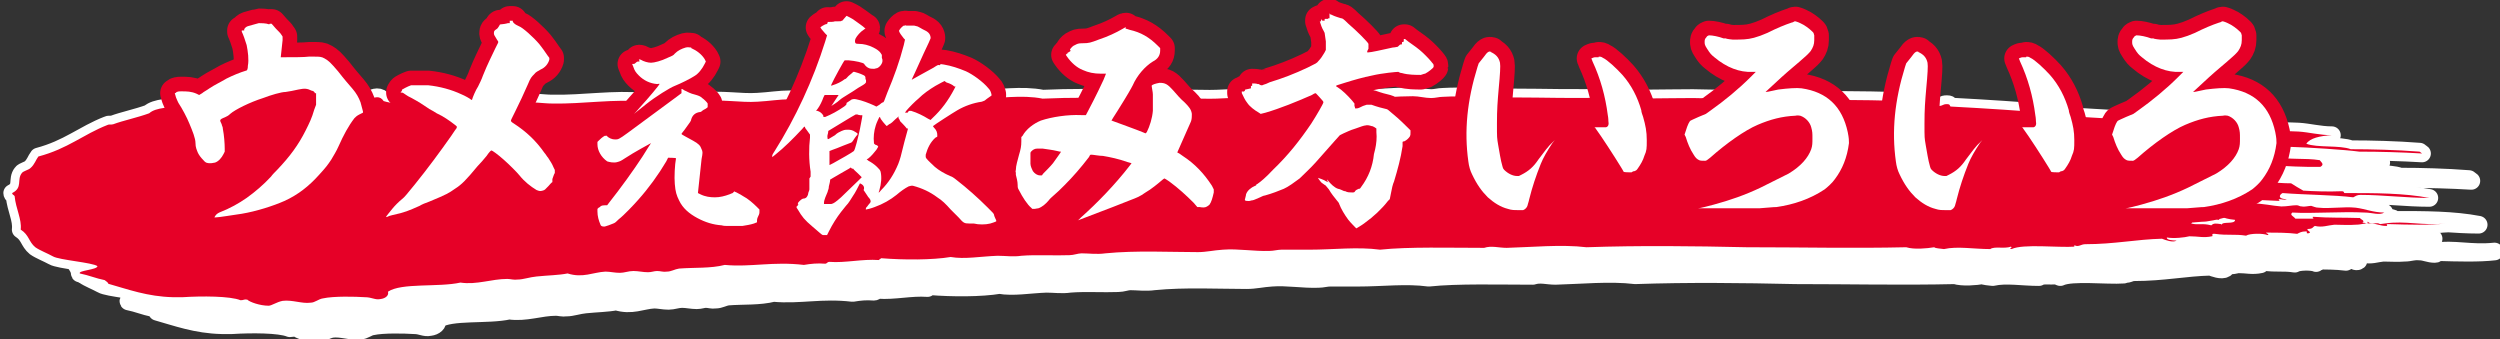 <?xml version="1.0" encoding="UTF-8"?>
<svg id="_レイヤー_2" xmlns="http://www.w3.org/2000/svg" version="1.1" viewBox="0 0 410.5 55.7">
  <rect x="0" y="0" width="410.5" height="55.7" fill="#333333" stroke="none"/>
  <!-- Generator: Adobe Illustrator 29.4.0, SVG Export Plug-In . SVG Version: 2.1.0 Build 152)  -->
  <defs>
    <style>
      .st0 {
        fill: #fff;
      }

      .st1 {
        stroke: #fff;
        stroke-width: 2.9px;
      }

      .st1, .st2 {
        fill: none;
        stroke-linecap: round;
        stroke-linejoin: round;
      }

      .st3 {
        fill: #e60027;
      }

      .st2 {
        stroke: #e60027;
        stroke-width: 4.8px;
      }
    </style>
  </defs>
  <g id="layout">
    <g>
      <g>
        <g>
          <path class="st1" d="M398.9,41.1c-.5-.4-1.5.2-2-.4-.3.2.5.4-.2.3-.2,0-.3-.2-.7-.1.5-.4-.2-.5-.4-.8-2.9-.1-5.1,0-7.6-.2-.5,0,.3.3-.2.3-1,0-1.7,0-2.8,0-.3-.4-1-.6-.5-1,3.3.2,8-.2,11.9,0,1.2,0,2.4.5,3.2,0-1.8,0-3.1-.6-4.7-.8-2-.2-4.2.2-6.1,0-.5,0-.8-.2-1.2-.3-.4,0-1.1.2-1.5.2-.5,0-.5-.2-.9-.2-.8,0-1.5.2-2.5.2-1.5,0-3-.5-4.8-.5-.3-.2-.1-.5.3-.6,2,.1,2.4.1,4.4.2-.2,0-.4-.1-.3-.3.6,0,.8.2,1.3,0-1.5,0-1.3-.7-.7-1,3.8.3,8.5.3,11.6.7.4-.2.6-.4,1.2-.4,3.6,0,7.5.5,11.3.5-4.2-.8-8.8-.8-13.9-.8-.2,0,0-.3-.5-.3-2.2.1-4.7,0-6.3,0-.7-.4-1.4-.8-2-1.2-5.3,0-9-1.6-14-1.9,0-.3-.3-.4-.5-.5.4-.2.7-.5,1.2-.6.8,0,1.7,0,2.4.1,4.4-.5,10.3.3,15.7.2.7-.4.2-.7-.1-1.1-2.5-.4-4.9,0-7.6-.6-.8-1,.3-1.7,2.4-1.6,3.5.1,9.5.5,11.7.8,3.4,0,6.9.1,10.3.3-.1-.1-.3-.2-.4-.3-3.9-.3-7.9-.4-11.3-.4-1.8-.7-5.5-.2-7.3-.9.6-.9,2.2-1.3,4.2-1.4-2,0-3.8-.5-5.5-.6-1.4-.1-3.8,0-4.5-.2-.1,0,0-.2,0-.2-.2,0-1.1,0-1.2,0-.8,0-.6.1-1.5,0-1.1-.1-1.1-.1-1.8-.4-3.9-.4-7.8-.2-11.7-.6-.4,0-1.2,0-1.3,0-.4,0,0-.2-.5-.3-.3,0-.2.2-.6.1-1.5-.1-3.3-.3-4.8-.4-3.9-.1-8.4-.5-11.5-.6-.7,0,.3-.3-.7-.4-5.4-.5-11.1-.8-16.9-1.1-.4,0,0-.4-.7-.4-.8,0-.6.3-1.4.3-.4-.1-.8-.3-1-.5-6.6-.5-13.5-.5-20.4-.5-6.4,0-12.8-.2-18.9-.3-4.8,0-9.4.2-13.6-.1-5.8.2-10.7,0-16.1,0-3.9,0-8.1-.3-11.4-.1-.6,0-1.2.2-1.9.2-1,0-2-.3-3-.3-2.7,0-5.4.3-8.1.3-3,0-5.9-.1-8.8-.2-1.6,0-3.2.2-4.9.2-1.1,0-2.2-.2-3.3-.2-3.2,0-6.4.4-9.4.3-4,0-8.1-.4-12.1,0-4.5-.2-9.9-.2-14.2,0-3.5-.7-7.1,0-11,0-.4,0-.7-.1-1.1-.2-6-.4-12.6.6-17.4.2-1.8.5-3.4,0-5,0-1.8,0-3.5.2-5.2.3-.6,0-1.1-.1-1.7-.2-1.8,0-3.5.3-5.4.4-2.9.2-6-.5-9.3,0-2.6-.2-6.4-.5-9.3,0-5-.5-10,.4-15.1.3-1.7,0-3.3-.5-5.1,0-1.8-.4-4,0-6.2,0-2.2,0-4.5-.1-6.7-.1-3.2,0-7.2.5-9.7-.3-1.3-1.9-3.2,1-5.8.8-1.4-.3-1.3-.9-1.9-1.5-1.2-.2-2.4,0-3.6.2-1.4-.1-2.5-1-4.3-.9-.8,0-1.7.4-2.6.4-2.1,0-3.9-.1-6,.2-1.8.2-3.5.8-5.4,1-1.4.1-1.9.3-2.8.5-2.7.5-5,.4-6.1,1.4-1.9.7-4.3,1.2-5.9,1.8-.3.1-.8,0-.9.1-4.1,1.6-6.5,3.9-11.4,5.2-.4.5-.6,1.3-1.4,1.9-.3.3-1.2.5-1.4.8-.9,1.1.2,2.4-1.6,3.3,0,.3.3.3.4.5.2,2.1,1.2,3.8,1,5.5,1.4.9,1.3,2,2.4,2.9.7.5,2,1,2.9,1.5,1,.6,6.5,1,7.3,1.6,0,.6-3.2.7-2.9,1.2,1.5.3,2.6.8,4.1,1.1.2.2.5.3.6.6,3.2.9,6.4,2.1,10.6,2.2.4,0,1.2,0,1.7,0,3.1-.2,7.8-.2,9.5.5.6,0,.5-.2,1.1-.1.4.4,2.1,1,3.5,1,.5,0,1.3-.6,2.3-.8,1.6-.2,3.2.5,4.6.3.7,0,1.3-.6,2-.7,1.8-.4,5.4-.3,6.9-.2,1.2,0,1.7.5,2.6.3.8-.1,1.4-.6,1.2-1.2,2.2-1.5,8.3-.7,11.8-1.5,2.7.4,5.1-.6,7.7-.6.5,0,1.1.2,1.7.1.9,0,2-.4,3.1-.5,1.9-.2,3.6-.2,5.1-.5,2.5.8,4.2-.2,6.2-.3.8,0,1.5.2,2.4.2.7,0,1.4-.3,2.2-.3s1.6.2,2.4.2c.6,0,1-.2,1.5-.2.6,0,1,.2,1.6.1.7,0,1.3-.4,2-.5,2.5-.2,5.2,0,7.5-.6,4.3.4,7.9-.6,13,0,1.2-.2,2.2-.3,3.5-.2.3,0,.3-.3.7-.3,2.6.2,5.4-.5,8.1-.3,0,0,.2-.2.4-.3,3.7.3,8.4.3,11.4-.2,2.3.4,4.9-.1,7.7-.2,1.3,0,2.6.2,3.9,0,2.4-.2,5.6,0,7.9-.1.7,0,1.4-.3,2-.3,1.2,0,2.5.2,3.9,0,5-.5,10.8-.2,15.2-.2,1.4,0,2.5-.3,4.1-.4,2.5-.2,5.1.3,7.7.2.6,0,1.3-.2,1.9-.2,1.5,0,3,0,4.6,0,3.9,0,7.9-.5,11.6,0,4.7-.5,11.6-.3,17.1-.3,1.2-.4,2.4,0,3.7,0,3.9-.1,9-.6,13.1-.1,8.7-.3,17.5-.2,26.3,0,8.8,0,17.6.2,26.2,0,1.3.4,3.4.2,4.6,0,.2.2,1,.2,1.6.3,2.2-.5,4.9,0,7.6,0,.7-.5,2.3,0,3.4-.4.4.3-.6.2.1.4,1.9-.9,7.7-.2,10.4-.4-.2,0-.2-.2,0-.2.6.3,1-.2,1.7-.2,4.8,0,8.4-.8,12.6-.9.5.2,1.8.7,2.4.3-.7,0-1.7-.1-1.6-.5,1.2.2,2.9,0,3.7-.2,1.5,0,2.3.3,3.7,0,.3,0-.3-.5.5-.4,2.1.3,3.2,0,5.1.3.6-.4,2.9-.4,3.5-.1.6-.1-.6-.4-.1-.4,1.8,0,3.4,0,5,.2.4-.2.7-.4,1.4-.4.5,0-.2.4.5.3.6-.2-.4-.4-.2-.7.9,0,.8-.3,1.2-.5,1.2.3,2.1-.1,3.2-.2,1.2,0,2.4.1,3.5,0,1,0,1.4-.3,2.5-.2.9,0,1.5.4,2.5.4.5,0-.3-.3.4-.3,3.4.1,6.8.2,9.4-.1-3.9.4-6.6-.5-10,0h0ZM372.8,41.1c-.8-.1-1.2-.2-1.6.2-1.6-.4-2.1,0-3.3-.3.4-.4-.2-.3,0-.8,1.5,0,3.5-.2,4.5.2.3,0-.2-.5.3-.6.6.3,1.3.5,2.4.6,0,.8-2.1.2-2.2.8h0Z"/>
          <path class="st0" d="M398.9,41.1c-.5-.4-1.5.2-2-.4-.3.2.5.4-.2.3-.2,0-.3-.2-.7-.1.5-.4-.2-.5-.4-.8-2.9-.1-5.1,0-7.6-.2-.5,0,.3.3-.2.3-1,0-1.7,0-2.8,0-.3-.4-1-.6-.5-1,3.3.2,8-.2,11.9,0,1.2,0,2.4.5,3.2,0-1.8,0-3.1-.6-4.7-.8-2-.2-4.2.2-6.1,0-.5,0-.8-.2-1.2-.3-.4,0-1.1.2-1.5.2-.5,0-.5-.2-.9-.2-.8,0-1.5.2-2.5.2-1.5,0-3-.5-4.8-.5-.3-.2-.1-.5.3-.6,2,.1,2.4.1,4.4.2-.2,0-.4-.1-.3-.3.6,0,.8.2,1.3,0-1.5,0-1.3-.7-.7-1,3.8.3,8.5.3,11.6.7.4-.2.6-.4,1.2-.4,3.6,0,7.5.5,11.3.5-4.2-.8-8.8-.8-13.9-.8-.2,0,0-.3-.5-.3-2.2.1-4.7,0-6.3,0-.7-.4-1.4-.8-2-1.2-5.3,0-9-1.6-14-1.9,0-.3-.3-.4-.5-.5.4-.2.7-.5,1.2-.6.8,0,1.7,0,2.4.1,4.4-.5,10.3.3,15.7.2.7-.4.2-.7-.1-1.1-2.5-.4-4.9,0-7.6-.6-.8-1,.3-1.7,2.4-1.6,3.5.1,9.5.5,11.7.8,3.4,0,6.9.1,10.3.3-.1-.1-.3-.2-.4-.3-3.9-.3-7.9-.4-11.3-.4-1.8-.7-5.5-.2-7.3-.9.6-.9,2.2-1.3,4.2-1.4-2,0-3.8-.5-5.5-.6-1.4-.1-3.8,0-4.5-.2-.1,0,0-.2,0-.2-.2,0-1.1,0-1.2,0-.8,0-.6.1-1.5,0-1.1-.1-1.1-.1-1.8-.4-3.9-.4-7.8-.2-11.7-.6-.4,0-1.2,0-1.3,0-.4,0,0-.2-.5-.3-.3,0-.2.2-.6.1-1.5-.1-3.3-.3-4.8-.4-3.9-.1-8.4-.5-11.5-.6-.7,0,.3-.3-.7-.4-5.4-.5-11.1-.8-16.9-1.1-.4,0,0-.4-.7-.4-.8,0-.6.3-1.4.3-.4-.1-.8-.3-1-.5-6.6-.5-13.5-.5-20.4-.5-6.4,0-12.8-.2-18.9-.3-4.8,0-9.4.2-13.6-.1-5.8.2-10.7,0-16.1,0-3.9,0-8.1-.3-11.4-.1-.6,0-1.2.2-1.9.2-1,0-2-.3-3-.3-2.7,0-5.4.3-8.1.3-3,0-5.9-.1-8.8-.2-1.6,0-3.2.2-4.9.2-1.1,0-2.2-.2-3.3-.2-3.2,0-6.4.4-9.4.3-4,0-8.1-.4-12.1,0-4.5-.2-9.9-.2-14.2,0-3.5-.7-7.1,0-11,0-.4,0-.7-.1-1.1-.2-6-.4-12.6.6-17.4.2-1.8.5-3.4,0-5,0-1.8,0-3.5.2-5.2.3-.6,0-1.1-.1-1.7-.2-1.8,0-3.5.3-5.4.4-2.9.2-6-.5-9.3,0-2.6-.2-6.4-.5-9.3,0-5-.5-10,.4-15.1.3-1.7,0-3.3-.5-5.1,0-1.8-.4-4,0-6.2,0-2.2,0-4.5-.1-6.7-.1-3.2,0-7.2.5-9.7-.3-1.3-1.9-3.2,1-5.8.8-1.4-.3-1.3-.9-1.9-1.5-1.2-.2-2.4,0-3.6.2-1.4-.1-2.5-1-4.3-.9-.8,0-1.7.4-2.6.4-2.1,0-3.9-.1-6,.2-1.8.2-3.5.8-5.4,1-1.4.1-1.9.3-2.8.5-2.7.5-5,.4-6.1,1.4-1.9.7-4.3,1.2-5.9,1.8-.3.1-.8,0-.9.1-4.1,1.6-6.5,3.9-11.4,5.2-.4.5-.6,1.3-1.4,1.9-.3.3-1.2.5-1.4.8-.9,1.1.2,2.4-1.6,3.3,0,.3.3.3.4.5.2,2.1,1.2,3.8,1,5.5,1.4.9,1.3,2,2.4,2.9.7.5,2,1,2.9,1.5,1,.6,6.5,1,7.3,1.6,0,.6-3.2.7-2.9,1.2,1.5.3,2.6.8,4.1,1.1.2.2.5.3.6.6,3.2.9,6.4,2.1,10.6,2.2.4,0,1.2,0,1.7,0,3.1-.2,7.8-.2,9.5.5.6,0,.5-.2,1.1-.1.4.4,2.1,1,3.5,1,.5,0,1.3-.6,2.3-.8,1.6-.2,3.2.5,4.6.3.7,0,1.3-.6,2-.7,1.8-.4,5.4-.3,6.9-.2,1.2,0,1.7.5,2.6.3.8-.1,1.4-.6,1.2-1.2,2.2-1.5,8.3-.7,11.8-1.5,2.7.4,5.1-.6,7.7-.6.5,0,1.1.2,1.7.1.9,0,2-.4,3.1-.5,1.9-.2,3.6-.2,5.1-.5,2.5.8,4.2-.2,6.2-.3.8,0,1.5.2,2.4.2.7,0,1.4-.3,2.2-.3s1.6.2,2.4.2c.6,0,1-.2,1.5-.2.6,0,1,.2,1.6.1.7,0,1.3-.4,2-.5,2.5-.2,5.2,0,7.5-.6,4.3.4,7.9-.6,13,0,1.2-.2,2.2-.3,3.5-.2.3,0,.3-.3.7-.3,2.6.2,5.4-.5,8.1-.3,0,0,.2-.2.4-.3,3.7.3,8.4.3,11.4-.2,2.3.4,4.9-.1,7.7-.2,1.3,0,2.6.2,3.9,0,2.4-.2,5.6,0,7.9-.1.7,0,1.4-.3,2-.3,1.2,0,2.5.2,3.9,0,5-.5,10.8-.2,15.2-.2,1.4,0,2.5-.3,4.1-.4,2.5-.2,5.1.3,7.7.2.6,0,1.3-.2,1.9-.2,1.5,0,3,0,4.6,0,3.9,0,7.9-.5,11.6,0,4.7-.5,11.6-.3,17.1-.3,1.2-.4,2.4,0,3.7,0,3.9-.1,9-.6,13.1-.1,8.7-.3,17.5-.2,26.3,0,8.8,0,17.6.2,26.2,0,1.3.4,3.4.2,4.6,0,.2.2,1,.2,1.6.3,2.2-.5,4.9,0,7.6,0,.7-.5,2.3,0,3.4-.4.4.3-.6.2.1.4,1.9-.9,7.7-.2,10.4-.4-.2,0-.2-.2,0-.2.6.3,1-.2,1.7-.2,4.8,0,8.4-.8,12.6-.9.5.2,1.8.7,2.4.3-.7,0-1.7-.1-1.6-.5,1.2.2,2.9,0,3.7-.2,1.5,0,2.3.3,3.7,0,.3,0-.3-.5.5-.4,2.1.3,3.2,0,5.1.3.6-.4,2.9-.4,3.5-.1.6-.1-.6-.4-.1-.4,1.8,0,3.4,0,5,.2.4-.2.7-.4,1.4-.4.5,0-.2.4.5.3.6-.2-.4-.4-.2-.7.9,0,.8-.3,1.2-.5,1.2.3,2.1-.1,3.2-.2,1.2,0,2.4.1,3.5,0,1,0,1.4-.3,2.5-.2.9,0,1.5.4,2.5.4.5,0-.3-.3.4-.3,3.4.1,6.8.2,9.4-.1-3.9.4-6.6-.5-10,0h0ZM372.8,41.1c-.8-.1-1.2-.2-1.6.2-1.6-.4-2.1,0-3.3-.3.4-.4-.2-.3,0-.8,1.5,0,3.5-.2,4.5.2.3,0-.2-.5.3-.6.6.3,1.3.5,2.4.6,0,.8-2.1.2-2.2.8h0Z"/>
        </g>
        <g>
          <path class="st1" d="M390.8,36.8c-.5-.4-1.5.2-2-.4-.3.2.5.4-.2.3-.2,0-.3-.2-.7-.1.5-.4-.2-.5-.4-.8-2.9-.1-5.1,0-7.6-.2-.5,0,.3.3-.2.3-1,0-1.7,0-2.8,0-.3-.4-1-.6-.5-1,3.3.2,8-.2,11.9,0,1.2,0,2.4.5,3.2,0-1.8,0-3.1-.6-4.7-.8-2-.2-4.2.2-6.1,0-.5,0-.8-.2-1.2-.3-.4,0-1.1.2-1.5.1-.5,0-.5-.2-.9-.2-.8,0-1.5.2-2.5.2-1.5-.1-3-.5-4.8-.5-.3-.2-.1-.5.3-.6,2,.1,2.4.1,4.4.2-.2,0-.4-.1-.3-.3.6,0,.8.2,1.3,0-1.5,0-1.3-.7-.7-1,3.8.3,8.5.3,11.6.7.4-.2.6-.4,1.2-.4,3.6,0,7.5.5,11.3.5-4.2-.8-8.8-.8-13.9-.8-.2,0,0-.3-.5-.3-2.2.1-4.7,0-6.3-.1-.7-.4-1.4-.8-2-1.2-5.3,0-9-1.6-14-1.9,0-.3-.3-.4-.5-.5.4-.2.7-.5,1.2-.6.8,0,1.7,0,2.4.1,4.4-.5,10.3.3,15.7.2.7-.4.2-.7-.1-1.1-2.5-.4-4.9,0-7.6-.6-.8-1,.3-1.7,2.4-1.6,3.5.1,9.5.5,11.7.8,3.4,0,6.9.1,10.3.3-.1-.1-.3-.2-.4-.3-3.9-.3-7.9-.4-11.3-.4-1.8-.7-5.5-.2-7.3-.9.6-.9,2.2-1.3,4.2-1.4-2,0-3.8-.5-5.5-.6-1.4-.1-3.8,0-4.5-.2-.1,0,0-.2,0-.2-.2,0-1.1,0-1.2,0-.8,0-.6.1-1.5,0-1.1-.1-1.1-.1-1.8-.4-3.9-.4-7.8-.2-11.7-.6-.4,0-1.2,0-1.3,0-.4,0,0-.2-.5-.3-.3,0-.2.2-.6.1-1.5-.1-3.3-.3-4.8-.4-3.9-.1-8.4-.5-11.5-.6-.7,0,.3-.3-.7-.4-5.4-.4-11.1-.8-16.9-1.1-.4,0,0-.4-.7-.4-.8,0-.6.3-1.4.3-.4-.1-.8-.3-1-.5-6.6-.5-13.5-.5-20.4-.5-6.4,0-12.8-.2-18.9-.3-4.8,0-9.4.2-13.6-.1-5.8.2-10.7,0-16.1,0-3.9,0-8.1-.3-11.4-.1-.6,0-1.2.2-1.9.2-1,0-2-.3-3-.3-2.7,0-5.4.3-8.1.3-3,0-5.9-.1-8.8-.2-1.6,0-3.2.2-4.9.2-1.1,0-2.2-.2-3.3-.2-3.2,0-6.4.4-9.4.3-4,0-8.1-.4-12.1,0-4.5-.2-9.9-.2-14.2,0-3.5-.7-7.1,0-11,0-.4,0-.7-.1-1.1-.2-6-.4-12.6.6-17.4.2-1.8.5-3.4,0-5,0-1.8,0-3.5.2-5.2.3-.6,0-1.1-.1-1.7-.2-1.8,0-3.5.3-5.4.4-2.9.2-6-.5-9.3,0-2.6-.2-6.4-.5-9.3,0-5-.5-10,.4-15.1.3-1.7,0-3.3-.4-5.1,0-1.8-.4-4,0-6.2,0-2.2,0-4.5-.1-6.7-.1-3.2,0-7.2.5-9.7-.3-1.3-1.9-3.2,1.1-5.8.8-1.4-.3-1.3-.9-1.9-1.6-1.2-.2-2.4,0-3.6.2-1.4-.1-2.5-1-4.3-.9-.8,0-1.7.4-2.6.4-2.1,0-3.9-.1-6,.2-1.8.2-3.5.8-5.4,1-1.4.1-1.9.3-2.8.5-2.7.5-5,.4-6.1,1.4-1.9.7-4.3,1.2-5.9,1.8-.3.1-.8,0-.9.1-4.1,1.6-6.5,3.9-11.4,5.2-.4.5-.6,1.3-1.3,1.9-.3.3-1.2.5-1.4.8-.9,1.1.2,2.4-1.6,3.3,0,.3.3.3.4.5.2,2.1,1.2,3.8,1,5.5,1.4.9,1.3,2,2.4,2.9.7.5,2,1,2.9,1.5,1,.6,6.5,1,7.3,1.6,0,.6-3.2.7-2.9,1.2,1.5.3,2.6.8,4.1,1.1.2.2.5.3.6.6,3.2.9,6.4,2.1,10.6,2.2.4,0,1.2,0,1.6,0,3.1-.2,7.8-.2,9.5.5.6,0,.5-.2,1.1-.1.4.4,2.1,1,3.5,1,.5,0,1.3-.6,2.3-.8,1.6-.2,3.2.5,4.6.3.7,0,1.3-.6,2-.7,1.8-.4,5.4-.3,6.9-.2,1.2,0,1.7.5,2.6.3.8-.1,1.4-.6,1.2-1.2,2.2-1.5,8.3-.7,11.9-1.5,2.7.4,5.1-.6,7.7-.6.5,0,1.1.2,1.7.1.9,0,2-.4,3.1-.5,1.9-.2,3.6-.2,5.1-.5,2.5.8,4.2-.2,6.2-.3.8,0,1.5.2,2.4.2.7,0,1.4-.3,2.2-.3s1.6.2,2.4.2c.6,0,1-.2,1.5-.2.6,0,1,.2,1.6.1.7,0,1.3-.4,2-.5,2.5-.2,5.2,0,7.5-.6,4.3.4,7.9-.6,13,0,1.2-.2,2.2-.3,3.5-.2.3,0,.3-.3.7-.3,2.6.2,5.4-.5,8.1-.3,0,0,.2-.2.4-.3,3.7.3,8.4.3,11.4-.2,2.3.4,4.9-.1,7.7-.2,1.3,0,2.6.2,3.9,0,2.4-.2,5.6,0,7.9-.1.7,0,1.4-.3,2-.3,1.2,0,2.5.2,3.9,0,5-.5,10.8-.2,15.2-.2,1.4,0,2.5-.3,4.1-.4,2.5-.2,5.1.3,7.7.2.6,0,1.3-.2,1.9-.2,1.5,0,3,0,4.6,0,3.9,0,7.9-.5,11.6,0,4.7-.5,11.6-.3,17.1-.3,1.2-.4,2.4,0,3.7,0,3.9-.1,9-.6,13.1-.1,8.7-.3,17.5-.2,26.3,0,8.8,0,17.6.2,26.2,0,1.3.4,3.4.2,4.6,0,.2.2,1,.2,1.6.3,2.2-.5,4.9,0,7.6,0,.7-.5,2.3,0,3.4-.4.4.3-.6.2.1.4,1.9-.9,7.7-.2,10.4-.4-.2,0-.2-.2,0-.2.6.3,1-.2,1.7-.2,4.8,0,8.4-.8,12.6-.9.5.2,1.8.7,2.4.3-.7,0-1.7-.1-1.6-.5,1.2.2,2.9,0,3.7-.2,1.5,0,2.3.3,3.7,0,.3,0-.3-.5.5-.4,2.1.3,3.2,0,5.1.3.6-.4,2.9-.4,3.5-.1.6-.1-.6-.4-.1-.4,1.8,0,3.4,0,5,.2.4-.2.7-.4,1.4-.4.5,0-.2.4.5.3.6-.2-.4-.4-.2-.7.9,0,.8-.3,1.2-.5,1.2.3,2.1-.1,3.2-.2,1.2,0,2.4.1,3.5,0,1,0,1.4-.3,2.5-.2.9,0,1.5.4,2.5.4.5,0-.3-.3.4-.3,3.4.1,6.8.2,9.4-.1-3.9.4-6.6-.5-10,0h0ZM364.7,36.8c-.8-.1-1.2-.2-1.6.2-1.6-.4-2.1,0-3.3-.3.4-.4-.2-.3,0-.8,1.5,0,3.5-.2,4.5.2.3,0-.2-.5.3-.6.6.3,1.3.5,2.4.6,0,.8-2.1.2-2.2.8h0Z"/>
          <path class="st0" d="M390.8,36.8c-.5-.4-1.5.2-2-.4-.3.2.5.4-.2.3-.2,0-.3-.2-.7-.1.5-.4-.2-.5-.4-.8-2.9-.1-5.1,0-7.6-.2-.5,0,.3.3-.2.3-1,0-1.7,0-2.8,0-.3-.4-1-.6-.5-1,3.3.2,8-.2,11.9,0,1.2,0,2.4.5,3.2,0-1.8,0-3.1-.6-4.7-.8-2-.2-4.2.2-6.1,0-.5,0-.8-.2-1.2-.3-.4,0-1.1.2-1.5.1-.5,0-.5-.2-.9-.2-.8,0-1.5.2-2.5.2-1.5-.1-3-.5-4.8-.5-.3-.2-.1-.5.3-.6,2,.1,2.4.1,4.4.2-.2,0-.4-.1-.3-.3.6,0,.8.2,1.3,0-1.5,0-1.3-.7-.7-1,3.8.3,8.5.3,11.6.7.4-.2.6-.4,1.2-.4,3.6,0,7.5.5,11.3.5-4.2-.8-8.8-.8-13.9-.8-.2,0,0-.3-.5-.3-2.2.1-4.7,0-6.3-.1-.7-.4-1.4-.8-2-1.2-5.3,0-9-1.6-14-1.9,0-.3-.3-.4-.5-.5.4-.2.7-.5,1.2-.6.8,0,1.7,0,2.4.1,4.4-.5,10.3.3,15.7.2.7-.4.2-.7-.1-1.1-2.5-.4-4.9,0-7.6-.6-.8-1,.3-1.7,2.4-1.6,3.5.1,9.5.5,11.7.8,3.4,0,6.9.1,10.3.3-.1-.1-.3-.2-.4-.3-3.9-.3-7.9-.4-11.3-.4-1.8-.7-5.5-.2-7.3-.9.6-.9,2.2-1.3,4.2-1.4-2,0-3.8-.5-5.5-.6-1.4-.1-3.8,0-4.5-.2-.1,0,0-.2,0-.2-.2,0-1.1,0-1.2,0-.8,0-.6.1-1.5,0-1.1-.1-1.1-.1-1.8-.4-3.9-.4-7.8-.2-11.7-.6-.4,0-1.2,0-1.3,0-.4,0,0-.2-.5-.3-.3,0-.2.2-.6.1-1.5-.1-3.3-.3-4.8-.4-3.9-.1-8.4-.5-11.5-.6-.7,0,.3-.3-.7-.4-5.4-.4-11.1-.8-16.9-1.1-.4,0,0-.4-.7-.4-.8,0-.6.3-1.4.3-.4-.1-.8-.3-1-.5-6.6-.5-13.5-.5-20.4-.5-6.4,0-12.8-.2-18.9-.3-4.8,0-9.4.2-13.6-.1-5.8.2-10.7,0-16.1,0-3.9,0-8.1-.3-11.4-.1-.6,0-1.2.2-1.9.2-1,0-2-.3-3-.3-2.7,0-5.4.3-8.1.3-3,0-5.9-.1-8.8-.2-1.6,0-3.2.2-4.9.2-1.1,0-2.2-.2-3.3-.2-3.2,0-6.4.4-9.4.3-4,0-8.1-.4-12.1,0-4.5-.2-9.9-.2-14.2,0-3.5-.7-7.1,0-11,0-.4,0-.7-.1-1.1-.2-6-.4-12.6.6-17.4.2-1.8.5-3.4,0-5,0-1.8,0-3.5.2-5.2.3-.6,0-1.1-.1-1.7-.2-1.8,0-3.5.3-5.4.4-2.9.2-6-.5-9.3,0-2.6-.2-6.4-.5-9.3,0-5-.5-10,.4-15.1.3-1.7,0-3.3-.4-5.1,0-1.8-.4-4,0-6.2,0-2.2,0-4.5-.1-6.7-.1-3.2,0-7.2.5-9.7-.3-1.3-1.9-3.2,1.1-5.8.8-1.4-.3-1.3-.9-1.9-1.6-1.2-.2-2.4,0-3.6.2-1.4-.1-2.5-1-4.3-.9-.8,0-1.7.4-2.6.4-2.1,0-3.9-.1-6,.2-1.8.2-3.5.8-5.4,1-1.4.1-1.9.3-2.8.5-2.7.5-5,.4-6.1,1.4-1.9.7-4.3,1.2-5.9,1.8-.3.1-.8,0-.9.1-4.1,1.6-6.5,3.9-11.4,5.2-.4.5-.6,1.3-1.3,1.9-.3.3-1.2.5-1.4.8-.9,1.1.2,2.4-1.6,3.3,0,.3.3.3.4.5.2,2.1,1.2,3.8,1,5.5,1.4.9,1.3,2,2.4,2.9.7.5,2,1,2.9,1.5,1,.6,6.5,1,7.3,1.6,0,.6-3.2.7-2.9,1.2,1.5.3,2.6.8,4.1,1.1.2.2.5.3.6.6,3.2.9,6.4,2.1,10.6,2.2.4,0,1.2,0,1.6,0,3.1-.2,7.8-.2,9.5.5.6,0,.5-.2,1.1-.1.4.4,2.1,1,3.5,1,.5,0,1.3-.6,2.3-.8,1.6-.2,3.2.5,4.6.3.7,0,1.3-.6,2-.7,1.8-.4,5.4-.3,6.9-.2,1.2,0,1.7.5,2.6.3.8-.1,1.4-.6,1.2-1.2,2.2-1.5,8.3-.7,11.9-1.5,2.7.4,5.1-.6,7.7-.6.5,0,1.1.2,1.7.1.9,0,2-.4,3.1-.5,1.9-.2,3.6-.2,5.1-.5,2.5.8,4.2-.2,6.2-.3.8,0,1.5.2,2.4.2.7,0,1.4-.3,2.2-.3s1.6.2,2.4.2c.6,0,1-.2,1.5-.2.6,0,1,.2,1.6.1.7,0,1.3-.4,2-.5,2.5-.2,5.2,0,7.5-.6,4.3.4,7.9-.6,13,0,1.2-.2,2.2-.3,3.5-.2.3,0,.3-.3.7-.3,2.6.2,5.4-.5,8.1-.3,0,0,.2-.2.4-.3,3.7.3,8.4.3,11.4-.2,2.3.4,4.9-.1,7.7-.2,1.3,0,2.6.2,3.9,0,2.4-.2,5.6,0,7.9-.1.7,0,1.4-.3,2-.3,1.2,0,2.5.2,3.9,0,5-.5,10.8-.2,15.2-.2,1.4,0,2.5-.3,4.1-.4,2.5-.2,5.1.3,7.7.2.6,0,1.3-.2,1.9-.2,1.5,0,3,0,4.6,0,3.9,0,7.9-.5,11.6,0,4.7-.5,11.6-.3,17.1-.3,1.2-.4,2.4,0,3.7,0,3.9-.1,9-.6,13.1-.1,8.7-.3,17.5-.2,26.3,0,8.8,0,17.6.2,26.2,0,1.3.4,3.4.2,4.6,0,.2.2,1,.2,1.6.3,2.2-.5,4.9,0,7.6,0,.7-.5,2.3,0,3.4-.4.4.3-.6.2.1.4,1.9-.9,7.7-.2,10.4-.4-.2,0-.2-.2,0-.2.6.3,1-.2,1.7-.2,4.8,0,8.4-.8,12.6-.9.5.2,1.8.7,2.4.3-.7,0-1.7-.1-1.6-.5,1.2.2,2.9,0,3.7-.2,1.5,0,2.3.3,3.7,0,.3,0-.3-.5.5-.4,2.1.3,3.2,0,5.1.3.6-.4,2.9-.4,3.5-.1.6-.1-.6-.4-.1-.4,1.8,0,3.4,0,5,.2.4-.2.7-.4,1.4-.4.5,0-.2.4.5.3.6-.2-.4-.4-.2-.7.9,0,.8-.3,1.2-.5,1.2.3,2.1-.1,3.2-.2,1.2,0,2.4.1,3.5,0,1,0,1.4-.3,2.5-.2.9,0,1.5.4,2.5.4.5,0-.3-.3.4-.3,3.4.1,6.8.2,9.4-.1-3.9.4-6.6-.5-10,0h0ZM364.7,36.8c-.8-.1-1.2-.2-1.6.2-1.6-.4-2.1,0-3.3-.3.4-.4-.2-.3,0-.8,1.5,0,3.5-.2,4.5.2.3,0-.2-.5.3-.6.6.3,1.3.5,2.4.6,0,.8-2.1.2-2.2.8h0Z"/>
          <path class="st3" d="M390.8,36.8c-.5-.4-1.5.2-2-.4-.3.2.5.4-.2.3-.2,0-.3-.2-.7-.1.5-.4-.2-.5-.4-.8-2.9-.1-5.1,0-7.6-.2-.5,0,.3.3-.2.3-1,0-1.7,0-2.8,0-.3-.4-1-.6-.5-1,3.3.2,8-.2,11.9,0,1.2,0,2.4.5,3.2,0-1.8,0-3.1-.6-4.7-.8-2-.2-4.2.2-6.1,0-.5,0-.8-.2-1.2-.3-.4,0-1.1.2-1.5.1-.5,0-.5-.2-.9-.2-.8,0-1.5.2-2.5.2-1.5-.1-3-.5-4.8-.5-.3-.2-.1-.5.3-.6,2,.1,2.4.1,4.4.2-.2,0-.4-.1-.3-.3.6,0,.8.2,1.3,0-1.5,0-1.3-.7-.7-1,3.8.3,8.5.3,11.6.7.4-.2.6-.4,1.2-.4,3.6,0,7.5.5,11.3.5-4.2-.8-8.8-.8-13.9-.8-.2,0,0-.3-.5-.3-2.2.1-4.7,0-6.3-.1-.7-.4-1.4-.8-2-1.2-5.3,0-9-1.6-14-1.9,0-.3-.3-.4-.5-.5.4-.2.7-.5,1.2-.6.8,0,1.7,0,2.4.1,4.4-.5,10.3.3,15.7.2.7-.4.2-.7-.1-1.1-2.5-.4-4.9,0-7.6-.6-.8-1,.3-1.7,2.4-1.6,3.5.1,9.5.5,11.7.8,3.4,0,6.9.1,10.3.3-.1-.1-.3-.2-.4-.3-3.9-.3-7.9-.4-11.3-.4-1.8-.7-5.5-.2-7.3-.9.6-.9,2.2-1.3,4.2-1.4-2,0-3.8-.5-5.5-.6-1.4-.1-3.8,0-4.5-.2-.1,0,0-.2,0-.2-.2,0-1.1,0-1.2,0-.8,0-.6.1-1.5,0-1.1-.1-1.1-.1-1.8-.4-3.9-.4-7.8-.2-11.7-.6-.4,0-1.2,0-1.3,0-.4,0,0-.2-.5-.3-.3,0-.2.2-.6.1-1.5-.1-3.3-.3-4.8-.4-3.9-.1-8.4-.5-11.5-.6-.7,0,.3-.3-.7-.4-5.4-.4-11.1-.8-16.9-1.1-.4,0,0-.4-.7-.4-.8,0-.6.3-1.4.3-.4-.1-.8-.3-1-.5-6.6-.5-13.5-.5-20.4-.5-6.4,0-12.8-.2-18.9-.3-4.8,0-9.4.2-13.6-.1-5.8.2-10.7,0-16.1,0-3.9,0-8.1-.3-11.4-.1-.6,0-1.2.2-1.9.2-1,0-2-.3-3-.3-2.7,0-5.4.3-8.1.3-3,0-5.9-.1-8.8-.2-1.6,0-3.2.2-4.9.2-1.1,0-2.2-.2-3.3-.2-3.2,0-6.4.4-9.4.3-4,0-8.1-.4-12.1,0-4.5-.2-9.9-.2-14.2,0-3.5-.7-7.1,0-11,0-.4,0-.7-.1-1.1-.2-6-.4-12.6.6-17.4.2-1.8.5-3.4,0-5,0-1.8,0-3.5.2-5.2.3-.6,0-1.1-.1-1.7-.2-1.8,0-3.5.3-5.4.4-2.9.2-6-.5-9.3,0-2.6-.2-6.4-.5-9.3,0-5-.5-10,.4-15.1.3-1.7,0-3.3-.4-5.1,0-1.8-.4-4,0-6.2,0-2.2,0-4.5-.1-6.7-.1-3.2,0-7.2.5-9.7-.3-1.3-1.9-3.2,1.1-5.8.8-1.4-.3-1.3-.9-1.9-1.6-1.2-.2-2.4,0-3.6.2-1.4-.1-2.5-1-4.3-.9-.8,0-1.7.4-2.6.4-2.1,0-3.9-.1-6,.2-1.8.2-3.5.8-5.4,1-1.4.1-1.9.3-2.8.5-2.7.5-5,.4-6.1,1.4-1.9.7-4.3,1.2-5.9,1.8-.3.1-.8,0-.9.1-4.1,1.6-6.5,3.9-11.4,5.2-.4.5-.6,1.3-1.3,1.9-.3.3-1.2.5-1.4.8-.9,1.1.2,2.4-1.6,3.3,0,.3.3.3.4.5.2,2.1,1.2,3.8,1,5.5,1.4.9,1.3,2,2.4,2.9.7.5,2,1,2.9,1.5,1,.6,6.5,1,7.3,1.6,0,.6-3.2.7-2.9,1.2,1.5.3,2.6.8,4.1,1.1.2.2.5.3.6.6,3.2.9,6.4,2.1,10.6,2.2.4,0,1.2,0,1.6,0,3.1-.2,7.8-.2,9.5.5.6,0,.5-.2,1.1-.1.4.4,2.1,1,3.5,1,.5,0,1.3-.6,2.3-.8,1.6-.2,3.2.5,4.6.3.7,0,1.3-.6,2-.7,1.8-.4,5.4-.3,6.9-.2,1.2,0,1.7.5,2.6.3.8-.1,1.4-.6,1.2-1.2,2.2-1.5,8.3-.7,11.9-1.5,2.7.4,5.1-.6,7.7-.6.5,0,1.1.2,1.7.1.9,0,2-.4,3.1-.5,1.9-.2,3.6-.2,5.1-.5,2.5.8,4.2-.2,6.2-.3.8,0,1.5.2,2.4.2.7,0,1.4-.3,2.2-.3s1.6.2,2.4.2c.6,0,1-.2,1.5-.2.6,0,1,.2,1.6.1.7,0,1.3-.4,2-.5,2.5-.2,5.2,0,7.5-.6,4.3.4,7.9-.6,13,0,1.2-.2,2.2-.3,3.5-.2.3,0,.3-.3.7-.3,2.6.2,5.4-.5,8.1-.3,0,0,.2-.2.4-.3,3.7.3,8.4.3,11.4-.2,2.3.4,4.9-.1,7.7-.2,1.3,0,2.6.2,3.9,0,2.4-.2,5.6,0,7.9-.1.7,0,1.4-.3,2-.3,1.2,0,2.5.2,3.9,0,5-.5,10.8-.2,15.2-.2,1.4,0,2.5-.3,4.1-.4,2.5-.2,5.1.3,7.7.2.6,0,1.3-.2,1.9-.2,1.5,0,3,0,4.6,0,3.9,0,7.9-.5,11.6,0,4.7-.5,11.6-.3,17.1-.3,1.2-.4,2.4,0,3.7,0,3.9-.1,9-.6,13.1-.1,8.7-.3,17.5-.2,26.3,0,8.8,0,17.6.2,26.2,0,1.3.4,3.4.2,4.6,0,.2.2,1,.2,1.6.3,2.2-.5,4.9,0,7.6,0,.7-.5,2.3,0,3.4-.4.4.3-.6.2.1.4,1.9-.9,7.7-.2,10.4-.4-.2,0-.2-.2,0-.2.6.3,1-.2,1.7-.2,4.8,0,8.4-.8,12.6-.9.5.2,1.8.7,2.4.3-.7,0-1.7-.1-1.6-.5,1.2.2,2.9,0,3.7-.2,1.5,0,2.3.3,3.7,0,.3,0-.3-.5.5-.4,2.1.3,3.2,0,5.1.3.6-.4,2.9-.4,3.5-.1.6-.1-.6-.4-.1-.4,1.8,0,3.4,0,5,.2.4-.2.7-.4,1.4-.4.5,0-.2.4.5.3.6-.2-.4-.4-.2-.7.9,0,.8-.3,1.2-.5,1.2.3,2.1-.1,3.2-.2,1.2,0,2.4.1,3.5,0,1,0,1.4-.3,2.5-.2.9,0,1.5.4,2.5.4.5,0-.3-.3.4-.3,3.4.1,6.8.2,9.4-.1-3.9.4-6.6-.5-10,0h0ZM364.7,36.8c-.8-.1-1.2-.2-1.6.2-1.6-.4-2.1,0-3.3-.3.4-.4-.2-.3,0-.8,1.5,0,3.5-.2,4.5.2.3,0-.2-.5.3-.6.6.3,1.3.5,2.4.6,0,.8-2.1.2-2.2.8h0Z"/>
        </g>
      </g>
      <g>
        <g>
          <path class="st2" d="M44.3,3.9h.3c0,0,.7.8.7.8.4.4.8.8.9,1l.2.3v.6c-.1.8-.3,2.8-.3,2.8s.4,0,.7,0c1.3,0,3.2,0,3.9-.1.2,0,.6,0,1,0,.7,0,1.1,0,1.6.3.7.4,1,.7,2.2,2.1,1,1.3,1.8,2.2,2.4,2.9.6.7,1,1.4,1.3,2.2.1.4.3,1.1.4,1.5v.2l-.6.3c-.4.2-.6.4-.8.6-1,1.3-1.8,2.8-2.6,4.6-.4.9-.8,1.5-1.2,2.2-.6.9-.9,1.3-2,2.5-1.7,1.9-3.5,3.3-5.7,4.3-1.8.8-4.6,1.7-7,2.1-1.4.2-3.8.6-4.3.6h-.2,0c.2-.4.4-.6.8-.8,1.8-.7,3.2-1.5,4.5-2.4,1.4-1,2.8-2.2,4-3.5.2-.3.7-.8,1-1.1,2.1-2.2,3.5-4.1,4.7-6.5.6-1.2,1-2,1.4-3.4l.3-.8v-1.9h-.2c0-.2-.3-.4-.5-.4-.8-.4-1.2-.4-2.2-.2-.8.2-1.5.3-2.1.4-.7,0-2.4.5-3.7,1-2.2.7-4.6,1.9-5.4,2.6-.3.3-.5.4-1.2.7s-.4.5-.2,1c0,.2.2.4.2.8.2,1,.3,2.4.3,3.2v.5s-.2.4-.2.4c-.3.6-.8,1.2-1.4,1.4-.2,0-.4.1-.7.1-.5,0-.8,0-1.2-.5-.4-.4-.7-.8-.9-1.2-.2-.5-.4-.9-.4-1.6,0-.8-.5-2-1-3.2-.4-1-1.2-2.5-1.8-3.4-.1-.2-.2-.4-.4-.9-.1-.4-.2-.7-.2-.7s0,0,0,0c0,0,.2,0,.3-.2h.1c0-.1.6-.1.6-.1,1,0,1.7,0,2.6.4l.4.2.5-.3c.2-.2.8-.5,1.2-.8.9-.6,1.8-1,2.8-1.6,1-.5,2.2-1,3.2-1.3.2,0,.3-.3.3-.8.2-1,0-2.4-.2-3.4-.2-.7-.6-1.8-.8-2.2v-.2c0,0,.4,0,.4,0v-.2c.1-.2.3-.4.6-.5.8-.2,1.7-.5,1.8-.5.3,0,1.2,0,1.7.2Z"/>
          <path class="st2" d="M84.2,3.4s0,0,0,.1c0,.2.4.5.6.6,0,0,.2.1.4.2.6.2,2.4,1.8,3.4,3,.4.5.9,1.2,1.3,1.8l.3.4v.3c-.2.7-.7,1.3-1.4,1.6-.5.3-.8.4-1.1.8-.4.4-.6.6-1,1.6-.7,1.6-1.4,3.1-2.1,4.5-.6,1.2-.7,1.4-.7,1.5,0,.1,0,.2.5.5,2,1.3,3.6,2.8,5,4.8.2.2.4.6.6.8.4.6.7,1.1.9,1.6l.2.4v.5c-.2.3-.3.8-.4,1v.5c-.1,0-.6.6-.6.6-.6.6-.6.7-1,.8-.4.1-.5.1-1-.1-1-.6-2-1.4-2.8-2.4-.4-.5-1.7-1.8-2.5-2.5-1.1-1-2-1.6-2.1-1.6s-.4.3-.8.9c-.4.5-1.1,1.3-1.5,1.7-1.9,2.3-2.6,3-3.7,3.7-1,.7-1.3.9-4.2,2.1-.6.2-1.3.5-1.6.7-1.8.8-2.5,1.1-4.4,1.5-.5.1-.7.2-.9.3-.1,0-.2.1-.2,0s.7-.9,1-1.3c.4-.5,1.1-1.2,1.6-1.6.5-.4.7-.7,2.1-2.4,2.1-2.6,4.1-5.3,6-8,.4-.6.8-1.2.9-1.3v-.2c.1,0-.3-.3-.3-.3-.9-.7-1.9-1.4-3-1.9-.3-.2-.8-.5-1.2-.7-1-.7-1.8-1.2-2.9-1.8-.4-.2-.8-.4-.9-.5-.4-.3-.6-.4-.7-.4s-.1,0-.2,0c0-.1,0-.2.2-.2,0,0,.1,0,0,0s0,0,0-.2,0-.1.1-.1,0,0,0,0c-.1,0,.8-.5,1.4-.7.2,0,.4,0,1.3,0s1.2,0,1.5,0c1.9.2,3.8.7,5.5,1.5.5.2,1.4.7,1.6.9,0,0,0,0,.1,0,.1-.4.6-1.6,1-2.2.2-.4.6-1.2.8-1.8.8-2,1.4-3.1,2-4.4l.5-1v-.2c0,0-.3-.4-.5-.8-.2-.3-.2-.4-.2-.6,0-.3.1-.4.4-.6.2-.1.3-.3.5-.6,0-.1.1-.2.2-.2.2,0,.9-.1,1.2-.2h.3v-.2c0,0,0-.2,0-.2h0Z"/>
          <path class="st2" d="M111.9,14.6s.2,0,.4.2c.6.3,1.2.6,1.7.7.7.2,1,.3,1.3.6.3.2.8.7.9.9,0,.2,0,.4,0,.6,0,0-.2.2-.4.3s-.4.2-.5.3c-.1.1-.2.2-.4.2-.7.1-1.2.5-1.4,1.2,0,.2-.2.5-.8,1.3-.4.6-.8,1-.8,1.1s1.2.7,1.9,1.1c.9.5,1.2.8,1.4,1.4.2.4.2.6,0,1.6-.2,2-.6,5.6-.6,5.6s.2.1.4.2c.8.4,1.6.5,2.4.5s1.6-.2,2.4-.5c.2-.1.5-.2.5-.2,0,0,.1-.1.2-.2s0-.1,0-.1c0,0,1.1.5,1.5.8.8.4,1.7,1.2,2.3,1.8l.4.4v.3c0,.3,0,.4-.2.8-.2.4-.2.6-.2.7v.3l-.5.2c-.6.2-1.3.3-1.9.4-.5,0-1.9,0-2.5,0-.2,0-.6,0-.9-.1-1.4-.1-2.7-.5-4-1.2s-2.4-1.6-3-2.9c-.4-.8-.6-1.4-.7-2.7-.1-1.1,0-3.2.2-4.2h0c0-.1-1.3-.1-1.3-.1l-.3.6c-1.3,2.2-2.9,4.4-4.6,6.3-.6.7-2.4,2.6-3.2,3.2-.4.4-.6.6-.9.7-.5.2-1,.4-1.4.5-.3,0-.6,0-.7-.3-.3-.7-.5-1.4-.5-2.2v-.4l.2-.2c.1,0,.3-.2.4-.3h.1c0-.1.9-.1.9-.1l.3-.4c1.9-2.4,4-5.3,5.5-7.6.6-1,1.4-2.2,1.4-2.2s-2.8,1.5-4.3,2.5c-.6.4-.8.5-1.2.6-.6.2-1.4,0-1.7-.1-1-.7-1.6-1.8-1.6-2.8v-.4l.2-.2c.2-.2.6-.6,1-.8h.2c0-.1.1,0,.1,0,.4.4.9.6,1.4.6s.6,0,2.1-1.1c.8-.6,6.8-5,8-5.9.4-.3.8-.6.8-.6ZM113.5,7.9c.9.4,1.7,1,2.2,1.8l.2.4-.2.4c-.4.8-1,1.6-1.7,2-.6.4-2.2,1.2-3.2,1.6-.8.3-3.2,1.8-4.7,3-.4.3-1.5,1.2-2,1.6l-.2.2.2-.2c.1-.1.6-.6,1-1.1,1.3-1.4,3.2-3.7,3.2-3.8s-.2,0-.4,0c-1.2-.1-2.2-.6-3-1.4-.5-.5-.7-.8-.9-1.4l-.2-.5h.2c.2,0,.3-.1.4-.2s.2-.2.4-.2h.2,0c0,0,0-.2-.1-.3h0c0-.1.3,0,.3,0,.5.3,1.2.5,1.7.5s1.7-.3,2.7-.8c.7-.3,1-.4,1.2-.7.5-.5,1.1-.8,1.8-1,.4-.1.5,0,.9,0h0Z"/>
          <path class="st2" d="M139,2.6c0,0,.9.4,1.4.8.4.3,1.3.9,1.6,1.2h.1c0,.1-.3.3-.3.3-.5.3-1.1,1-1.3,1.4-.1.2-.2.6,0,.8h0c0,.1.5.1.5.1.8,0,1.6.2,2.4.6.6.3,1,.6,1.2.9.1.2.2.3.2.3,0,0,0,0,0,.1s0,0,0,.4c.1.2.1.3.1.5,0,.4-.4,1-.9,1.2-.2,0-.3.1-.5.1-.3,0-.7,0-1-.2-.2-.1-.5-.4-.6-.6-.1-.2-1.4-.5-2.6-.6-.3,0-.6,0-.6,0-.1,0-1.8,3.1-2.2,4v.2c0,0,.2-.1.2-.1.7-.2,1.5-.6,2-1,.2,0,.4-.3.6-.5.2-.2.5-.4.6-.5l.2-.2h.2c.4.1,1,.3,1.4.5.3.1.4.3.4.4,0,.2,0,.4.1.4,0,0,0,0,0,.4-.1.2-.2.3-.9.7-.4.2-1.2.8-1.9,1.2-.8.5-1.3.8-1.5,1-.4.4-1.4,1-1.4,1s.3-.4.6-.9l.6-.9h-.2c-.3,0-1.4,0-1.8,0h-.3s-.2.4-.2.4c-.2.6-.6,1.4-.9,1.8l-.3.4h.2c.4.1.8.4,1,.8v.2c0,0,.3,0,.3,0,1-.4,2.1-1,3.1-1.7.3-.2.4-.4.4-.4,0,0,0-.1,0-.2,0,0,.6-.4.9-.6h.2c0-.1.5,0,.5,0,1,.2,2,.6,2.9,1l.4.2.5-.3c.2-.2.5-.4.6-.4s.2-.2.7-1.6c1.1-2.6,2-5.1,2.7-7.8l.2-.9-.2-.2c-.2-.3-.5-.6-.7-1-.1-.2-.1-.3,0-.4.1-.2.5-.6.7-.7h.2c0-.1.2,0,.2,0,.3,0,.7,0,1,0h.3s.4.1.4.1c.2,0,.6.3,1,.5.9.4,1.2.7,1.3,1.3v.2s-.3.7-.3.7c-.2.4-.5,1.1-.8,1.7-.6,1.3-.9,2-1.5,3.3-.3.6-.5,1.1-.5,1.1s2.3-1.3,3.6-2c.6-.4.8-.5.9-.4.1,0,.2,0,.2-.1s0-.1.6,0c1.2.2,2.4.6,3.6,1.1,1.1.5,2.8,1.7,3.7,2.8.3.3.4.6.5,1v.2l-.3.2c-.3.2-.7.5-.8.6,0,0-.2.1-.5.2-1.4.2-2.8.7-4,1.4-.7.4-3.8,2.4-4,2.6,0,0,0,.1.2.3.4.4.5.8.5,1.2s0,.2-.3.4c-.8.7-1.3,1.7-1.6,2.8v.4c0,0,.1.2.1.2.3.4,1,1,1.4,1.4.7.6,1.6,1.1,2.5,1.5.3.1.5.2,1,.6,1.8,1.4,3.5,2.9,5.2,4.6.9.9.9.9,1,1.1,0,.1.1.4.2.6s.2.4.2.5-.7.3-1,.4c-.8.2-1.9.2-2.7,0,0,0-.4,0-.7,0-.9,0-1-.1-1.8-1l-.8-.8-.5-.5c-.8-.9-1.4-1.5-2.2-2-1.2-.9-2.5-1.5-4-1.9h-.3c0,0-.4.1-.4.1-.6.3-1.3.8-2,1.4-1,.8-2.2,1.5-3.6,2-.5.2-1.3.4-1.4.4s0-.4.2-.5c0,0,.2-.3.3-.4.3-.3.3-.4.2-.7,0,0-.1-.2-.2-.3s-.2-.2-.3-.4-.3-.4-.4-.6l-.2-.3h0c.2-.4,0-.8-.4-1,0,0-.2-.1-.2-.1s0,0-.1.2c-.2.4-.7,1.4-1,1.8-.4.6-.7,1.2-1.2,1.7-.2.3-.6.7-.8,1-.7.9-1.4,2-2,3.2l-.3.6h-.2s-.4,0-.4,0c-.2,0-.2,0-1.8-1.4-1.3-1.1-1.7-1.6-2.4-2.8l-.2-.3v-.2c.2-.1.2-.2.2-.2s0,0,0-.1h.1c0,0-.1-.2-.1-.2h0c0-.1.3-.4.3-.4.4-.4.6-.4.7-.4s.4-.1.5-.3c0,0,.2-.3.2-.5s.2-.5.2-.7c0-.3,0-.5,0-.9s0-.6,0-.7v-.2c0,0,.2-.3.2-.3v-.8c-.3-1.9-.3-3.9-.1-5.6,0-.4,0-.4,0-.5-.3-.4-.7-1-.8-1.1,0-.1,0-.2-.1-.2s-.2.2-.4.4c-1.5,1.6-2.9,3-4.4,4.2l-.5.4v-.2c0-.1,0-.2.4-.8,3.4-5.4,6.3-11.6,8.3-18l.3-1-.3-.3c-.2-.2-.4-.5-.6-.7l-.2-.3h0c.2-.2.6-.4.8-.5.2,0,.4-.1.4-.3,0,0,0-.2,0-.1,0,0,0,0,0,0s0,0,.2,0c.2,0,.8,0,1-.1,0,0,.3,0,.5,0,.4,0,.5,0,.6-.1,0,0,0,0,.1,0h0ZM134.1,18.3s0,0,0,0,0,.1,0,.1c0,0,0,0,0-.1s0,0,0,0ZM139.9,27.7l-.2-.2-.3.2c-1,.6-1.8,1-2.6,1.5l-.5.3v.2c0,.1-.1.5-.2.9,0,.5-.2.7-.2.9-.2.5-.6,1.3-.6,1.8v.2s.2,0,.2,0c.2,0,.7,0,1,0,.4-.1.7-.3,1.6-1.1.7-.7,2.2-2.1,2.9-2.8l.5-.5-.6-.6c-.3-.3-.7-.6-.8-.8h0ZM140.5,18.8c-.1,0-4.3,2.6-4.5,2.7,0,0,0,.3-.1.6s0,.6,0,.7h0c0,.1.2,0,.2,0,.3-.2.7-.4,1-.6.4-.4.7-.5,1.1-.7.3-.1.4-.2.9-.2s.8,0,1.4.4l.3.2v.2c-.3.3-.6.8-.8,1.1l-.2.2-1.3.5c-.7.3-1.5.6-1.8.7l-.5.2v.2c0,.3,0,1.7,0,1.9v.2l.6-.3c1.1-.6,3.2-1.8,3.4-2,.2-.2.7-2.2,1-3.6.1-.6.4-2,.4-2.2s-.2,0-.4-.1c-.2,0-.4-.1-.4-.1h0ZM147.6,19.1s-.3.2-.6.5-.7.7-1,.8l-.4.3-.2-.2c-.2-.2-.6-.7-.8-1,0-.2-.2-.3-.2-.3s-.5,1-.6,1.4c-.3.9-.4,2-.3,2.8,0,.2,0,.2.3.4.2,0,.4.2.4.3h0c0,0-.3.5-.3.5-.3.4-.9,1.1-1.3,1.4-.2.1-.3.2-.3.2s.1,0,.3.2c.4.2,1,.6,1.4,1,.4.4.5.5.6.8.2.9.1,2-.2,3,0,.2-.2.4-.1.4s.2-.2.4-.4c1.2-1.2,2.1-2.6,2.8-4.3.3-.8.4-1.1,1-3.6l.6-2.2h-.2c-.3-.4-1-1.1-1.1-1.2,0,0-.1-.3-.2-.4s0-.2-.1-.2h0ZM155.1,13.3s-1,.5-1.5.8c-1,.6-2,1.3-2.8,2.1-.5.4-1.5,1.4-2,2l-.2.3h.2c.2,0,.3,0,.3-.1,0,0,.1-.2.2-.2,0,0,.1,0,.3,0,1,.3,2,.8,2.8,1.3l.4.2.3-.3c1.5-1.4,2.6-2.9,3.6-4.8l.2-.4h-.2c-.3-.3-.8-.5-1.1-.6-.2,0-.3-.2-.4-.2h0Z"/>
          <path class="st2" d="M184.8,4.7c.1,0,.4.1.7.2,1.8.4,3.2,1.2,4.6,2.6l.4.4v.4c0,.8-.4,1.4-1.2,1.8-1.3.8-2.6,2.3-3.3,3.9-.2.4-.8,1.5-2.5,4.2-.6.9-1,1.6-1,1.6s.1,0,.3.1c.8.3,2.5.9,3.8,1.4.8.3,1.5.6,1.5.6,0,0,0,0,.2-.2.5-1,.9-2.3,1-3.5,0-.5,0-2.2,0-2.7,0-.4-.2-1.2-.2-1.4,0-.2.7-.4,1.3-.5.9,0,1.3.2,2.2,1.2.7.8,1.2,1.4,1.9,2,.8.8,1.1,1.2,1.2,1.9,0,.3,0,.8-.1,1.1,0,.1-.3.7-.6,1.4-.5,1.1-1.1,2.5-1.5,3.4-.2.4-.2.5-.1.5s.4.2.8.5c2,1.3,3.5,2.9,4.8,4.9l.3.6v.5c-.2.9-.4,1.6-.7,2,0,0-.2.2-.4.3-.3.2-.7.2-1.2.1h-.4c0,0-.6-.7-.6-.7-1.2-1.2-2.5-2.4-4-3.5-.4-.3-.8-.5-.8-.5s-.2.1-.3.2c-.7.6-1.9,1.6-2.8,2.1-1,.7-1.3.8-2.6,1.3-1.5.6-3.8,1.5-6.2,2.4-2.3.9-2.4.9-2.3.9,0,0,.2-.2.5-.5,2.7-2.4,5.6-5.4,8-8.5l.3-.4-.7-.2c-1.4-.5-2.8-.8-4-1-.6,0-1.6-.2-1.9-.2s-.2.1-.4.4c-1.3,1.7-2.6,3.2-4,4.6-.8.8-1.1,1.1-1.8,1.7-.2.2-.6.5-.8.8-.5.6-1.1,1.1-1.7,1.3-.2,0-.5.1-.6.1h-.4l-.2-.2c-.6-.5-1.4-1.7-2-2.9-.2-.3-.2-.5-.2-.8,0-.6-.2-1.3-.3-1.7v-.4c-.1,0,0-.4,0-.4,0-.7.3-1.6.5-2.4.3-1,.4-1.5.4-2.3v-.7l.2-.2c.6-1.1,1.8-2,3-2.5,1.8-.6,4.4-1,6.6-.9.4,0,.8,0,.8,0s.8-1.5,1.3-2.5c.6-1.2,1-2,1.6-3.3l.4-1h-.8c-1.2,0-2.1-.2-3-.6-1-.4-1.9-1.2-2.6-2.2l-.2-.3.2-.2c.2-.1.2-.1.1-.1s0,0,.3-.2c.3-.2.3-.2.2-.2h-.1v-.2c.2-.3.5-.6.8-.7.4-.2.5-.3,1.3-.3,1,0,1.3-.1,2.6-.6,1.5-.5,2.8-1.1,4-1.8.3-.2.4-.2.5-.2h0ZM170.3,24.4c-.4,0-.7.2-.9.4s-.2.2-.2.5c0,.4,0,1.2,0,1.6,0,.4.3,1,.4,1.2.3.4.7.7,1.2.7s.2,0,.5-.3c.4-.4,1.2-1.2,1.6-1.7.4-.6,1.4-1.9,1.3-1.9s-.3,0-.6-.1c-.8-.2-1.8-.3-2.4-.4-.5,0-.6,0-1,0Z"/>
          <path class="st2" d="M218.5,2.4s.2,0,.3.1c.4.2,1.1.4,1.4.5.2,0,.3,0,1.2.9,1.3,1.1,3.2,3,3.3,3.3,0,.2,0,.6,0,.8,0,0-.1.2-.2.4v.2c-.1,0,.2,0,.2,0,.4,0,2.2-.4,4-.8.3,0,.6-.1.7-.1s.1,0,.3-.2c.2-.2.2-.2.3-.2.2,0,.2,0,.2-.2s0-.2.1-.2c.2,0,.2-.1.2-.3v-.2h.2c.7.6,1.7,1.2,2.4,1.8.5.4,1.5,1.4,1.9,1.9.2.3.4.4.4.6,0,.1,0,.3,0,.3,0,.1-.8.8-1.4,1.1-.2,0-.3.1-.7.2-.8,0-2.1,0-3.1-.3-.3,0-.6-.2-.6-.2-.3,0-2.6.2-4.3.6-1.5.3-2.9.7-4.5,1.2-1.2.4-1.4.4-1.4.5s.1.2.2.2c.8.5,1.7,1.4,2.4,2.2l.4.5v.4c.1.2.1.4.1.4s.1,0,.3,0,.6-.2,1-.4l.6-.2h.8c.8.3,1.9.6,2.4.7.2,0,.4.2,1.1.8,1,.8,2.2,2,2.6,2.4l.3.3v.4c0,.3,0,.4-.1.6-.2.3-.5.6-.9.8-.2,0-.3.1-.3.1,0,0,0,.3,0,.7-.3,2-.8,3.8-1.4,5.8-.2.4-.4,1.3-.5,1.9l-.2,1-.3.3c-1,1.3-2.4,2.6-3.8,3.6-.5.4-1.4.9-1.4.9,0,0-1-1-1.3-1.4-.6-.8-1.2-1.8-1.5-2.6,0-.1-.2-.4-.4-.6-.4-.5-.9-1.1-1.3-1.8-.4-.5-.5-.6-.6-.7-.1,0-.4-.3-.6-.4-.3-.3-.6-.8-.6-.8,0,0,1,.3,1.4.6.2,0,.4.2.4.2s0,0-.1-.1c-.1-.1-.2-.4-.2-.4s.1,0,.2.2c.4.5,1,1.1,1.6,1.3.1,0,.4.1.6.2s.4.2.6.2c.3.2.8.2,1.1.2s.4,0,.5-.2.4-.3.6-.4c.2,0,.2,0,.4-.3,1.2-1.6,1.9-3.4,2.1-5.4l.2-.8c.2-.9.3-1.9.2-2.8,0-.3,0-.6,0-.6,0,0-.5-.4-.8-.4-.3-.1-.7-.2-1-.1-.2,0-.8.2-1.6.5-1,.3-1.5.6-2,.8l-.6.3-.9,1c-.6.7-2.2,2.5-3.1,3.5s-1.8,1.8-2.6,2.6c-.8.6-1.9,1.4-2.6,1.7-.7.3-2,.8-3.1,1.1-.2,0-.6.2-.8.3s-.5.2-.7.3-.5.2-.6.2c-.2,0-.3.1-.5.1-.4,0-.7,0-.7-.2,0-.1.2-.7.2-.9.2-.6.8-1.1,1.5-1.4.1,0,.2-.1.2-.2s.1,0,.3-.2c.3-.2,1.2-.9,2.4-2.2,2.5-2.4,4.4-4.8,6.3-7.6.9-1.4,2-3.3,2-3.5s-.2-.3-.6-.8c-.4-.4-.6-.7-.7-.7s-.3.1-.6.3c-2.5,1.1-5.2,2.2-7.6,2.9l-.8.2-.3-.2c-.7-.4-1.5-1-1.9-1.6-.4-.5-.6-1-.9-1.6,0-.2,0-.3,0-.3.3.1.4,0,.5-.1,0,0,0-.2.1-.2.1,0,.9-.2.9-.2s0,0,0-.2v-.2c0,0,0,0,0,0,0,0,.2,0,.2,0s0-.1,0-.2v-.2c0,0,0,0,0,0,.2,0,.7,0,.9.1.2,0,.2,0,.2,0s0,0,0,0c.2.2.5.3.8.1.1,0,.6-.2,1-.4,2-.6,4.1-1.4,6.2-2.4,1.4-.7,1.5-.7,1.8-1.1.4-.4.7-.9,1-1.4l.2-.4v-1.4c0,0-.2-1.4-.2-1.4l-.2-.4c-.2-.3-.5-1.1-.6-1.5v-.2c0,0,0,.2,0,.2.1.1.2,0,.2-.1v-.2h.1c0,.2.2.2.3.2h.2v-.2c0-.1,0-.1.1-.1,0,0,.2,0,.2,0s.2,0,.2,0c0,0,.1,0,.1-.1h0c0,0,.2,0,.2,0v-.2c0-.2,0-.2,0-.2s0,0,0-.2,0-.2,0-.2h0Z"/>
          <path class="st2" d="M244.7,8.5c.9.4,1.4.9,1.6,1.8.1.5,0,2-.2,4.1-.2,2.3-.3,3.5-.3,5.9s0,2.3.2,3.5c.2,1.1.4,2.5.7,3.5.1.4.2.5.3.6.6.6,1.4,1,2.1,1h.3l.4-.2c1.2-.6,2-1.3,2.8-2.5.9-1.2,1.7-2.3,2.4-2.9l.3-.3-.4.5c-.8,1.2-1.5,2.4-1.9,3.4-.8,2-1.4,3.8-1.9,5.8-.1.5-.3,1-.3,1.1-.1.3-.4.6-.7.7-.2,0-.3,0-.8,0-.7,0-1.1,0-1.7-.2-1.2-.3-2.3-1-3.3-1.9-1-1-1.8-2.1-2.6-3.8-.3-.6-.5-1.3-.6-2.1-.7-5-.2-10,1.5-15.5l.2-.6.8-1c.7-1,.9-1,1.3-.9ZM262.5,9.3c.3,0,.4,0,.7.2.7.3,2.2,1.7,3.2,2.8,1.5,1.7,2.5,3.7,3.1,5.8,0,.3.2.8.3,1.1.4,1.4.6,2.4.6,3.8s0,1.7-.4,2.6c-.2.7-.6,1.4-1.1,2.1-.2.3-.3.3-.5.4-.2,0-.4.1-.5.2-.4,0-1.2,0-1.3-.1,0,0-.2-.4-.4-.7-1.1-1.8-3.3-5.2-4.2-6.4,0-.1-.2-.2-.2-.2s.2,0,.4,0c.5,0,1.3,0,1.5,0,.4-.1.5-.5.4-1,0,0,0-.5-.1-1-.4-3.1-1.2-6-2.5-8.8-.1-.3-.2-.5-.2-.5,0,0,.4-.2.6-.2s.3,0,.6,0h0Z"/>
          <path class="st2" d="M294.8,3.5c0,0,.4.1.8.3.7.3,1.5.9,2,1.4.2.2.2.2.3.6,0,.3,0,.5,0,.8,0,.7-.2,1.2-.6,1.8-.2.2-.3.4-1,1-1.1,1-2.6,2.2-3.8,3.3-1.1,1-2.6,2.4-2.6,2.4s0,0,.1,0c.3,0,1.4-.3,2-.4,1.6-.2,3-.3,3.8-.2,4.2.6,6.7,3,7.6,7.2.2,1,.2,1.4.2,1.8-.3,2.4-1.1,4.3-2.3,5.9-.4.6-1.3,1.4-1.7,1.7-2.4,1.6-5.1,2.5-7.9,2.9-.6,0-1.3.1-2.8.2-1.9,0-10.4,0-10.3,0,0,0,0,0,.2,0,.4,0,1.8-.4,2.6-.6,2.6-.7,5.2-1.6,7.7-2.8,1-.5,4-2,4.6-2.3,2-1.2,3.2-2.6,3.7-4,.2-.6.2-1,.2-1.8s0-1.1-.2-1.8c-.2-.8-.9-1.6-1.8-1.9-.2,0-.4-.1-.8,0-2.2.1-4.1.6-6.2,1.5-2.1.9-5.1,3-7.8,5.4-.4.3-.6.5-.8.5-.4,0-.8,0-1-.1-.4-.2-.6-.4-.9-.9-.6-.9-1-1.9-1.3-2.9l-.2-.4.2-.6c.3-1,.6-1.6.8-1.7,0,0,.6-.3,1.3-.6l1.2-.5.7-.5c2.4-1.7,4.7-3.6,6.7-5.6l.8-.8h-.6c-2,.1-4.2-.7-6.2-2.4-.5-.4-.7-.6-1.2-1.4-.4-.6-.4-.8-.4-1.1s0-.5.3-.8c.1-.2.2-.2.4-.3.6,0,1.6.2,2.4.5h.4c0,.1,1.1.2,1.1.2,1.5,0,2.4,0,3.5-.3.7-.2,1.3-.4,2.2-.8,1.6-.8,2.8-1.3,4-1.7.2,0,.4-.2.5-.2h0Z"/>
          <path class="st2" d="M314.9,8.5c.9.4,1.4.9,1.6,1.8.1.5,0,2-.2,4.1-.2,2.3-.3,3.5-.3,5.9s0,2.3.2,3.5c.2,1.1.4,2.5.7,3.5.1.4.2.5.3.6.6.6,1.4,1,2.1,1h.3l.4-.2c1.2-.6,2-1.3,2.8-2.5.9-1.2,1.7-2.3,2.4-2.9l.3-.3-.4.5c-.8,1.2-1.5,2.4-1.9,3.4-.8,2-1.4,3.8-1.9,5.8-.1.5-.3,1-.3,1.1-.1.3-.4.6-.7.7-.2,0-.3,0-.8,0-.7,0-1.1,0-1.7-.2-1.2-.3-2.3-1-3.3-1.9-1-1-1.8-2.1-2.6-3.8-.3-.6-.5-1.3-.6-2.1-.7-5-.2-10,1.5-15.5l.2-.6.8-1c.7-1,.9-1,1.3-.9h0ZM332.7,9.3c.3,0,.4,0,.7.2.7.3,2.2,1.7,3.2,2.8,1.5,1.7,2.5,3.7,3.1,5.8,0,.3.2.8.3,1.1.4,1.4.6,2.4.6,3.8s0,1.7-.4,2.6c-.2.7-.6,1.4-1.1,2.1-.2.3-.3.3-.5.4-.2,0-.4.1-.5.2-.4,0-1.2,0-1.3-.1,0,0-.2-.4-.4-.7-1.1-1.8-3.3-5.2-4.2-6.4,0-.1-.2-.2-.2-.2s.2,0,.4,0c.5,0,1.3,0,1.5,0,.4-.1.5-.5.4-1,0,0,0-.5-.1-1-.4-3.1-1.2-6-2.5-8.8-.1-.3-.2-.5-.2-.5,0,0,.4-.2.6-.2s.3,0,.6,0h0Z"/>
          <path class="st2" d="M365,3.5c0,0,.4.1.8.3.7.3,1.5.9,2,1.4.2.2.2.2.3.6,0,.3,0,.5,0,.8,0,.7-.2,1.2-.6,1.8-.2.2-.3.4-1,1-1.1,1-2.6,2.2-3.8,3.3-1.1,1-2.6,2.4-2.6,2.4s0,0,.1,0c.3,0,1.4-.3,2-.4,1.6-.2,3-.3,3.8-.2,4.2.6,6.7,3,7.6,7.2.2,1,.2,1.4.2,1.8-.3,2.4-1.1,4.3-2.3,5.9-.4.6-1.3,1.4-1.7,1.7-2.4,1.6-5.1,2.5-7.9,2.9-.6,0-1.3.1-2.8.2-1.9,0-10.4,0-10.3,0,0,0,0,0,.2,0,.4,0,1.8-.4,2.6-.6,2.6-.7,5.2-1.6,7.7-2.8,1-.5,4-2,4.6-2.3,2-1.2,3.2-2.6,3.7-4,.2-.6.2-1,.2-1.8s0-1.1-.2-1.8c-.2-.8-.9-1.6-1.8-1.9-.2,0-.4-.1-.8,0-2.2.1-4.1.6-6.2,1.5-2.1.9-5.1,3-7.8,5.4-.4.3-.6.5-.8.5-.4,0-.8,0-1-.1-.4-.2-.6-.4-.9-.9-.6-.9-1-1.9-1.3-2.9l-.2-.4.2-.6c.3-1,.6-1.6.8-1.7,0,0,.6-.3,1.3-.6l1.2-.5.7-.5c2.4-1.7,4.7-3.6,6.7-5.6l.8-.8h-.6c-2,.1-4.2-.7-6.2-2.4-.5-.4-.7-.6-1.2-1.4-.4-.6-.4-.8-.4-1.1s0-.5.3-.8c.1-.2.2-.2.4-.3.6,0,1.6.2,2.4.5h.4c0,.1,1.1.2,1.1.2,1.5,0,2.4,0,3.5-.3.7-.2,1.3-.4,2.2-.8,1.6-.8,2.8-1.3,4-1.7.2,0,.4-.2.5-.2h0Z"/>
        </g>
        <g>
          <path class="st0" d="M44.3,3.9h.3c0,0,.7.8.7.8.4.4.8.8.9,1l.2.3v.6c-.1.8-.3,2.8-.3,2.8s.4,0,.7,0c1.3,0,3.2,0,3.9-.1.2,0,.6,0,1,0,.7,0,1.1,0,1.6.3.7.4,1,.7,2.2,2.1,1,1.3,1.8,2.2,2.4,2.9.6.7,1,1.4,1.3,2.2.1.4.3,1.1.4,1.5v.2l-.6.3c-.4.2-.6.4-.8.6-1,1.3-1.8,2.8-2.6,4.6-.4.9-.8,1.5-1.2,2.2-.6.9-.9,1.3-2,2.5-1.7,1.9-3.5,3.3-5.7,4.3-1.8.8-4.6,1.7-7,2.1-1.4.2-3.8.6-4.3.6h-.2,0c.2-.4.4-.6.8-.8,1.8-.7,3.2-1.5,4.5-2.4,1.4-1,2.8-2.2,4-3.5.2-.3.7-.8,1-1.1,2.1-2.2,3.5-4.1,4.7-6.5.6-1.2,1-2,1.4-3.4l.3-.8v-1.9h-.2c0-.2-.3-.4-.5-.4-.8-.4-1.2-.4-2.2-.2-.8.2-1.5.3-2.1.4-.7,0-2.4.5-3.7,1-2.2.7-4.6,1.9-5.4,2.6-.3.3-.5.4-1.2.7s-.4.5-.2,1c0,.2.2.4.2.8.2,1,.3,2.4.3,3.2v.5s-.2.4-.2.4c-.3.6-.8,1.2-1.4,1.4-.2,0-.4.1-.7.1-.5,0-.8,0-1.2-.5-.4-.4-.7-.8-.9-1.2-.2-.5-.4-.9-.4-1.6,0-.8-.5-2-1-3.2-.4-1-1.2-2.5-1.8-3.4-.1-.2-.2-.4-.4-.9-.1-.4-.2-.7-.2-.7s0,0,0,0c0,0,.2,0,.3-.2h.1c0-.1.6-.1.6-.1,1,0,1.7,0,2.6.4l.4.2.5-.3c.2-.2.8-.5,1.2-.8.9-.6,1.8-1,2.8-1.6,1-.5,2.2-1,3.2-1.3.2,0,.3-.3.3-.8.2-1,0-2.4-.2-3.4-.2-.7-.6-1.8-.8-2.2v-.2c0,0,.4,0,.4,0v-.2c.1-.2.3-.4.6-.5.8-.2,1.7-.5,1.8-.5.3,0,1.2,0,1.7.2Z"/>
          <path class="st0" d="M84.2,3.4s0,0,0,.1c0,.2.4.5.6.6,0,0,.2.1.4.2.6.2,2.4,1.8,3.4,3,.4.5.9,1.2,1.3,1.8l.3.4v.3c-.2.7-.7,1.3-1.4,1.6-.5.3-.8.4-1.1.8-.4.4-.6.6-1,1.6-.7,1.6-1.4,3.1-2.1,4.5-.6,1.2-.7,1.4-.7,1.5,0,.1,0,.2.5.5,2,1.3,3.6,2.8,5,4.8.2.2.4.6.6.8.4.6.7,1.1.9,1.6l.2.4v.5c-.2.3-.3.8-.4,1v.5c-.1,0-.6.6-.6.6-.6.6-.6.7-1,.8-.4.1-.5.1-1-.1-1-.6-2-1.4-2.8-2.4-.4-.5-1.7-1.8-2.5-2.5-1.1-1-2-1.6-2.1-1.6s-.4.3-.8.9c-.4.5-1.1,1.3-1.5,1.7-1.9,2.3-2.6,3-3.7,3.7-1,.7-1.3.9-4.2,2.1-.6.2-1.3.5-1.6.7-1.8.8-2.5,1.1-4.4,1.5-.5.1-.7.2-.9.3-.1,0-.2.1-.2,0s.7-.9,1-1.3c.4-.5,1.1-1.2,1.6-1.6.5-.4.7-.7,2.1-2.4,2.1-2.6,4.1-5.3,6-8,.4-.6.8-1.2.9-1.3v-.2c.1,0-.3-.3-.3-.3-.9-.7-1.9-1.4-3-1.9-.3-.2-.8-.5-1.2-.7-1-.7-1.8-1.2-2.9-1.8-.4-.2-.8-.4-.9-.5-.4-.3-.6-.4-.7-.4s-.1,0-.2,0c0-.1,0-.2.2-.2,0,0,.1,0,0,0s0,0,0-.2,0-.1.1-.1,0,0,0,0c-.1,0,.8-.5,1.4-.7.2,0,.4,0,1.3,0s1.2,0,1.5,0c1.9.2,3.8.7,5.5,1.5.5.2,1.4.7,1.6.9,0,0,0,0,.1,0,.1-.4.6-1.6,1-2.2.2-.4.6-1.2.8-1.8.8-2,1.4-3.1,2-4.4l.5-1v-.2c0,0-.3-.4-.5-.8-.2-.3-.2-.4-.2-.6,0-.3.1-.4.4-.6.2-.1.3-.3.5-.6,0-.1.1-.2.2-.2.2,0,.9-.1,1.2-.2h.3v-.2c0,0,0-.2,0-.2h0Z"/>
          <path class="st0" d="M111.9,14.6s.2,0,.4.2c.6.3,1.2.6,1.7.7.7.2,1,.3,1.3.6.3.2.8.7.9.9,0,.2,0,.4,0,.6,0,0-.2.2-.4.3s-.4.2-.5.3c-.1.1-.2.2-.4.2-.7.1-1.2.5-1.4,1.2,0,.2-.2.5-.8,1.3-.4.6-.8,1-.8,1.1s1.2.7,1.9,1.1c.9.5,1.2.8,1.4,1.4.2.4.2.6,0,1.6-.2,2-.6,5.6-.6,5.6s.2.1.4.2c.8.4,1.6.5,2.4.5s1.6-.2,2.4-.5c.2-.1.5-.2.5-.2,0,0,.1-.1.2-.2s0-.1,0-.1c0,0,1.1.5,1.5.8.8.4,1.7,1.2,2.3,1.8l.4.4v.3c0,.3,0,.4-.2.8-.2.4-.2.6-.2.7v.3l-.5.2c-.6.2-1.3.3-1.9.4-.5,0-1.9,0-2.5,0-.2,0-.6,0-.9-.1-1.4-.1-2.7-.5-4-1.2s-2.4-1.6-3-2.9c-.4-.8-.6-1.4-.7-2.7-.1-1.1,0-3.2.2-4.2h0c0-.1-1.3-.1-1.3-.1l-.3.6c-1.3,2.2-2.9,4.4-4.6,6.3-.6.7-2.4,2.6-3.2,3.2-.4.4-.6.6-.9.7-.5.2-1,.4-1.4.5-.3,0-.6,0-.7-.3-.3-.7-.5-1.4-.5-2.2v-.4l.2-.2c.1,0,.3-.2.4-.3h.1c0-.1.9-.1.9-.1l.3-.4c1.9-2.4,4-5.3,5.5-7.6.6-1,1.4-2.2,1.4-2.2s-2.8,1.5-4.3,2.5c-.6.4-.8.5-1.2.6-.6.2-1.4,0-1.7-.1-1-.7-1.6-1.8-1.6-2.8v-.4l.2-.2c.2-.2.6-.6,1-.8h.2c0-.1.1,0,.1,0,.4.4.9.6,1.4.6s.6,0,2.1-1.1c.8-.6,6.8-5,8-5.9.4-.3.8-.6.8-.6ZM113.5,7.9c.9.4,1.7,1,2.2,1.8l.2.4-.2.4c-.4.8-1,1.6-1.7,2-.6.4-2.2,1.2-3.2,1.6-.8.3-3.2,1.8-4.7,3-.4.3-1.5,1.2-2,1.6l-.2.2.2-.2c.1-.1.6-.6,1-1.1,1.3-1.4,3.2-3.7,3.2-3.8s-.2,0-.4,0c-1.2-.1-2.2-.6-3-1.4-.5-.5-.7-.8-.9-1.4l-.2-.5h.2c.2,0,.3-.1.4-.2s.2-.2.4-.2h.2,0c0,0,0-.2-.1-.3h0c0-.1.3,0,.3,0,.5.3,1.2.5,1.7.5s1.7-.3,2.7-.8c.7-.3,1-.4,1.2-.7.5-.5,1.1-.8,1.8-1,.4-.1.5,0,.9,0h0Z"/>
          <path class="st0" d="M139,2.6c0,0,.9.4,1.4.8.4.3,1.3.9,1.6,1.2h.1c0,.1-.3.3-.3.3-.5.3-1.1,1-1.3,1.4-.1.2-.2.6,0,.8h0c0,.1.5.1.5.1.8,0,1.6.2,2.4.6.6.3,1,.6,1.2.9.1.2.2.3.2.3,0,0,0,0,0,.1s0,0,0,.4c.1.2.1.3.1.5,0,.4-.4,1-.9,1.2-.2,0-.3.1-.5.1-.3,0-.7,0-1-.2-.2-.1-.5-.4-.6-.6-.1-.2-1.4-.5-2.6-.6-.3,0-.6,0-.6,0-.1,0-1.8,3.1-2.2,4v.2c0,0,.2-.1.2-.1.7-.2,1.5-.6,2-1,.2,0,.4-.3.6-.5.2-.2.5-.4.6-.5l.2-.2h.2c.4.1,1,.3,1.4.5.3.1.4.3.4.4,0,.2,0,.4.1.4,0,0,0,0,0,.4-.1.2-.2.3-.9.7-.4.2-1.2.8-1.9,1.2-.8.5-1.3.8-1.5,1-.4.4-1.4,1-1.4,1s.3-.4.6-.9l.6-.9h-.2c-.3,0-1.4,0-1.8,0h-.3s-.2.4-.2.4c-.2.6-.6,1.4-.9,1.8l-.3.4h.2c.4.1.8.4,1,.8v.2c0,0,.3,0,.3,0,1-.4,2.1-1,3.1-1.7.3-.2.4-.4.4-.4,0,0,0-.1,0-.2,0,0,.6-.4.9-.6h.2c0-.1.5,0,.5,0,1,.2,2,.6,2.9,1l.4.2.5-.3c.2-.2.5-.4.6-.4s.2-.2.7-1.6c1.1-2.6,2-5.1,2.7-7.8l.2-.9-.2-.2c-.2-.3-.5-.6-.7-1-.1-.2-.1-.3,0-.4.1-.2.5-.6.7-.7h.2c0-.1.2,0,.2,0,.3,0,.7,0,1,0h.3s.4.1.4.1c.2,0,.6.3,1,.5.9.4,1.2.7,1.3,1.3v.2s-.3.7-.3.7c-.2.4-.5,1.1-.8,1.7-.6,1.3-.9,2-1.5,3.3-.3.6-.5,1.1-.5,1.1s2.3-1.3,3.6-2c.6-.4.8-.5.9-.4.1,0,.2,0,.2-.1s0-.1.6,0c1.2.2,2.4.6,3.6,1.1,1.1.5,2.8,1.7,3.7,2.8.3.3.4.6.5,1v.2l-.3.2c-.3.2-.7.5-.8.6,0,0-.2.1-.5.2-1.4.2-2.8.7-4,1.4-.7.4-3.8,2.4-4,2.6,0,0,0,.1.2.3.4.4.5.8.5,1.2s0,.2-.3.4c-.8.7-1.3,1.7-1.6,2.8v.4c0,0,.1.2.1.2.3.4,1,1,1.4,1.4.7.6,1.6,1.1,2.5,1.5.3.1.5.2,1,.6,1.8,1.4,3.5,2.9,5.2,4.6.9.9.9.9,1,1.1,0,.1.1.4.2.6s.2.4.2.5-.7.3-1,.4c-.8.2-1.9.2-2.7,0,0,0-.4,0-.7,0-.9,0-1-.1-1.8-1l-.8-.8-.5-.5c-.8-.9-1.4-1.5-2.2-2-1.2-.9-2.5-1.5-4-1.9h-.3c0,0-.4.1-.4.1-.6.3-1.3.8-2,1.4-1,.8-2.2,1.5-3.6,2-.5.2-1.3.4-1.4.4s0-.4.2-.5c0,0,.2-.3.3-.4.3-.3.3-.4.2-.7,0,0-.1-.2-.2-.3s-.2-.2-.3-.4-.3-.4-.4-.6l-.2-.3h0c.2-.4,0-.8-.4-1,0,0-.2-.1-.2-.1s0,0-.1.2c-.2.4-.7,1.4-1,1.8-.4.6-.7,1.2-1.2,1.7-.2.3-.6.7-.8,1-.7.9-1.4,2-2,3.2l-.3.6h-.2s-.4,0-.4,0c-.2,0-.2,0-1.8-1.4-1.3-1.1-1.7-1.6-2.4-2.8l-.2-.3v-.2c.2-.1.2-.2.2-.2s0,0,0-.1h.1c0,0-.1-.2-.1-.2h0c0-.1.3-.4.3-.4.4-.4.6-.4.7-.4s.4-.1.5-.3c0,0,.2-.3.2-.5s.2-.5.2-.7c0-.3,0-.5,0-.9s0-.6,0-.7v-.2c0,0,.2-.3.2-.3v-.8c-.3-1.9-.3-3.9-.1-5.6,0-.4,0-.4,0-.5-.3-.4-.7-1-.8-1.1,0-.1,0-.2-.1-.2s-.2.2-.4.4c-1.5,1.6-2.9,3-4.4,4.2l-.5.4v-.2c0-.1,0-.2.4-.8,3.4-5.4,6.3-11.6,8.3-18l.3-1-.3-.3c-.2-.2-.4-.5-.6-.7l-.2-.3h0c.2-.2.6-.4.8-.5.2,0,.4-.1.4-.3,0,0,0-.2,0-.1,0,0,0,0,0,0s0,0,.2,0c.2,0,.8,0,1-.1,0,0,.3,0,.5,0,.4,0,.5,0,.6-.1,0,0,0,0,.1,0h0ZM134.1,18.3s0,0,0,0,0,.1,0,.1c0,0,0,0,0-.1s0,0,0,0ZM139.9,27.7l-.2-.2-.3.2c-1,.6-1.8,1-2.6,1.5l-.5.3v.2c0,.1-.1.5-.2.9,0,.5-.2.7-.2.9-.2.5-.6,1.3-.6,1.8v.2s.2,0,.2,0c.2,0,.7,0,1,0,.4-.1.7-.3,1.6-1.1.7-.7,2.2-2.1,2.9-2.8l.5-.5-.6-.6c-.3-.3-.7-.6-.8-.8h0ZM140.5,18.8c-.1,0-4.3,2.6-4.5,2.7,0,0,0,.3-.1.6s0,.6,0,.7h0c0,.1.2,0,.2,0,.3-.2.7-.4,1-.6.4-.4.7-.5,1.1-.7.3-.1.4-.2.9-.2s.8,0,1.4.4l.3.2v.2c-.3.3-.6.8-.8,1.1l-.2.2-1.3.5c-.7.3-1.5.6-1.8.7l-.5.2v.2c0,.3,0,1.7,0,1.9v.2l.6-.3c1.1-.6,3.2-1.8,3.4-2,.2-.2.7-2.2,1-3.6.1-.6.4-2,.4-2.2s-.2,0-.4-.1c-.2,0-.4-.1-.4-.1h0ZM147.6,19.1s-.3.2-.6.5-.7.7-1,.8l-.4.3-.2-.2c-.2-.2-.6-.7-.8-1,0-.2-.2-.3-.2-.3s-.5,1-.6,1.4c-.3.9-.4,2-.3,2.8,0,.2,0,.2.3.4.2,0,.4.2.4.3h0c0,0-.3.5-.3.5-.3.4-.9,1.1-1.3,1.4-.2.1-.3.2-.3.2s.1,0,.3.2c.4.2,1,.6,1.4,1,.4.4.5.5.6.8.2.9.1,2-.2,3,0,.2-.2.4-.1.4s.2-.2.4-.4c1.2-1.2,2.1-2.6,2.8-4.3.3-.8.4-1.1,1-3.6l.6-2.2h-.2c-.3-.4-1-1.1-1.1-1.2,0,0-.1-.3-.2-.4s0-.2-.1-.2h0ZM155.1,13.3s-1,.5-1.5.8c-1,.6-2,1.3-2.8,2.1-.5.4-1.5,1.4-2,2l-.2.3h.2c.2,0,.3,0,.3-.1,0,0,.1-.2.2-.2,0,0,.1,0,.3,0,1,.3,2,.8,2.8,1.3l.4.2.3-.3c1.5-1.4,2.6-2.9,3.6-4.8l.2-.4h-.2c-.3-.3-.8-.5-1.1-.6-.2,0-.3-.2-.4-.2h0Z"/>
          <path class="st0" d="M184.8,4.7c.1,0,.4.1.7.2,1.8.4,3.2,1.2,4.6,2.6l.4.4v.4c0,.8-.4,1.4-1.2,1.8-1.3.8-2.6,2.3-3.3,3.9-.2.4-.8,1.5-2.5,4.2-.6.9-1,1.6-1,1.6s.1,0,.3.1c.8.3,2.5.9,3.8,1.4.8.3,1.5.6,1.5.6,0,0,0,0,.2-.2.5-1,.9-2.3,1-3.5,0-.5,0-2.2,0-2.7,0-.4-.2-1.2-.2-1.4,0-.2.7-.4,1.3-.5.9,0,1.3.2,2.2,1.2.7.8,1.2,1.4,1.9,2,.8.8,1.1,1.2,1.2,1.9,0,.3,0,.8-.1,1.1,0,.1-.3.7-.6,1.4-.5,1.1-1.1,2.5-1.5,3.4-.2.4-.2.5-.1.5s.4.2.8.5c2,1.3,3.5,2.9,4.8,4.9l.3.6v.5c-.2.9-.4,1.6-.7,2,0,0-.2.2-.4.3-.3.2-.7.2-1.2.1h-.4c0,0-.6-.7-.6-.7-1.2-1.2-2.5-2.4-4-3.5-.4-.3-.8-.5-.8-.5s-.2.1-.3.2c-.7.6-1.9,1.6-2.8,2.1-1,.7-1.3.8-2.6,1.3-1.5.6-3.8,1.5-6.2,2.4-2.3.9-2.4.9-2.3.9,0,0,.2-.2.5-.5,2.7-2.4,5.6-5.4,8-8.5l.3-.4-.7-.2c-1.4-.5-2.8-.8-4-1-.6,0-1.6-.2-1.9-.2s-.2.1-.4.4c-1.3,1.7-2.6,3.2-4,4.6-.8.8-1.1,1.1-1.8,1.7-.2.2-.6.5-.8.8-.5.6-1.1,1.1-1.7,1.3-.2,0-.5.1-.6.1h-.4l-.2-.2c-.6-.5-1.4-1.7-2-2.9-.2-.3-.2-.5-.2-.8,0-.6-.2-1.3-.3-1.7v-.4c-.1,0,0-.4,0-.4,0-.7.3-1.6.5-2.4.3-1,.4-1.5.4-2.3v-.7l.2-.2c.6-1.1,1.8-2,3-2.5,1.8-.6,4.4-1,6.6-.9.4,0,.8,0,.8,0s.8-1.5,1.3-2.5c.6-1.2,1-2,1.6-3.3l.4-1h-.8c-1.2,0-2.1-.2-3-.6-1-.4-1.9-1.2-2.6-2.2l-.2-.3.2-.2c.2-.1.2-.1.1-.1s0,0,.3-.2c.3-.2.3-.2.2-.2h-.1v-.2c.2-.3.5-.6.8-.7.4-.2.5-.3,1.3-.3,1,0,1.3-.1,2.6-.6,1.5-.5,2.8-1.1,4-1.8.3-.2.4-.2.5-.2h0ZM170.3,24.4c-.4,0-.7.2-.9.4s-.2.2-.2.5c0,.4,0,1.2,0,1.6,0,.4.3,1,.4,1.2.3.4.7.7,1.2.7s.2,0,.5-.3c.4-.4,1.2-1.2,1.6-1.7.4-.6,1.4-1.9,1.3-1.9s-.3,0-.6-.1c-.8-.2-1.8-.3-2.4-.4-.5,0-.6,0-1,0Z"/>
          <path class="st0" d="M218.5,2.4s.2,0,.3.1c.4.2,1.1.4,1.4.5.2,0,.3,0,1.2.9,1.3,1.1,3.2,3,3.3,3.3,0,.2,0,.6,0,.8,0,0-.1.2-.2.4v.2c-.1,0,.2,0,.2,0,.4,0,2.2-.4,4-.8.3,0,.6-.1.7-.1s.1,0,.3-.2c.2-.2.2-.2.3-.2.2,0,.2,0,.2-.2s0-.2.1-.2c.2,0,.2-.1.2-.3v-.2h.2c.7.6,1.7,1.2,2.4,1.8.5.4,1.5,1.4,1.9,1.9.2.3.4.4.4.6,0,.1,0,.3,0,.3,0,.1-.8.8-1.4,1.1-.2,0-.3.1-.7.2-.8,0-2.1,0-3.1-.3-.3,0-.6-.2-.6-.2-.3,0-2.6.2-4.3.6-1.5.3-2.9.7-4.5,1.2-1.2.4-1.4.4-1.4.5s.1.2.2.2c.8.5,1.7,1.4,2.4,2.2l.4.5v.4c.1.2.1.4.1.4s.1,0,.3,0,.6-.2,1-.4l.6-.2h.8c.8.3,1.9.6,2.4.7.2,0,.4.2,1.1.8,1,.8,2.2,2,2.6,2.4l.3.3v.4c0,.3,0,.4-.1.6-.2.3-.5.6-.9.8-.2,0-.3.1-.3.1,0,0,0,.3,0,.7-.3,2-.8,3.8-1.4,5.8-.2.4-.4,1.3-.5,1.9l-.2,1-.3.3c-1,1.3-2.4,2.6-3.8,3.6-.5.4-1.4.9-1.4.9,0,0-1-1-1.3-1.4-.6-.8-1.2-1.8-1.5-2.6,0-.1-.2-.4-.4-.6-.4-.5-.9-1.1-1.3-1.8-.4-.5-.5-.6-.6-.7-.1,0-.4-.3-.6-.4-.3-.3-.6-.8-.6-.8,0,0,1,.3,1.4.6.2,0,.4.2.4.2s0,0-.1-.1c-.1-.1-.2-.4-.2-.4s.1,0,.2.2c.4.5,1,1.1,1.6,1.3.1,0,.4.1.6.2s.4.2.6.2c.3.2.8.2,1.1.2s.4,0,.5-.2.4-.3.6-.4c.2,0,.2,0,.4-.3,1.2-1.6,1.9-3.4,2.1-5.4l.2-.8c.2-.9.3-1.9.2-2.8,0-.3,0-.6,0-.6,0,0-.5-.4-.8-.4-.3-.1-.7-.2-1-.1-.2,0-.8.2-1.6.5-1,.3-1.5.6-2,.8l-.6.3-.9,1c-.6.7-2.2,2.5-3.1,3.5s-1.8,1.8-2.6,2.6c-.8.6-1.9,1.4-2.6,1.7-.7.3-2,.8-3.1,1.1-.2,0-.6.2-.8.3s-.5.2-.7.3-.5.2-.6.2c-.2,0-.3.1-.5.1-.4,0-.7,0-.7-.2,0-.1.2-.7.2-.9.2-.6.8-1.1,1.5-1.4.1,0,.2-.1.2-.2s.1,0,.3-.2c.3-.2,1.2-.9,2.4-2.2,2.5-2.4,4.4-4.8,6.3-7.6.9-1.4,2-3.3,2-3.5s-.2-.3-.6-.8c-.4-.4-.6-.7-.7-.7s-.3.1-.6.3c-2.5,1.1-5.2,2.2-7.6,2.9l-.8.2-.3-.2c-.7-.4-1.5-1-1.9-1.6-.4-.5-.6-1-.9-1.6,0-.2,0-.3,0-.3.3.1.4,0,.5-.1,0,0,0-.2.1-.2.1,0,.9-.2.9-.2s0,0,0-.2v-.2c0,0,0,0,0,0,0,0,.2,0,.2,0s0-.1,0-.2v-.2c0,0,0,0,0,0,.2,0,.7,0,.9.1.2,0,.2,0,.2,0s0,0,0,0c.2.2.5.3.8.1.1,0,.6-.2,1-.4,2-.6,4.1-1.4,6.2-2.4,1.4-.7,1.5-.7,1.8-1.1.4-.4.7-.9,1-1.4l.2-.4v-1.4c0,0-.2-1.4-.2-1.4l-.2-.4c-.2-.3-.5-1.1-.6-1.5v-.2c0,0,0,.2,0,.2.1.1.2,0,.2-.1v-.2h.1c0,.2.2.2.3.2h.2v-.2c0-.1,0-.1.1-.1,0,0,.2,0,.2,0s.2,0,.2,0c0,0,.1,0,.1-.1h0c0,0,.2,0,.2,0v-.2c0-.2,0-.2,0-.2s0,0,0-.2,0-.2,0-.2h0Z"/>
          <path class="st0" d="M244.7,8.5c.9.4,1.4.9,1.6,1.8.1.5,0,2-.2,4.1-.2,2.3-.3,3.5-.3,5.9s0,2.3.2,3.5c.2,1.1.4,2.5.7,3.5.1.4.2.5.3.6.6.6,1.4,1,2.1,1h.3l.4-.2c1.2-.6,2-1.3,2.8-2.5.9-1.2,1.7-2.3,2.4-2.9l.3-.3-.4.5c-.8,1.2-1.5,2.4-1.9,3.4-.8,2-1.4,3.8-1.9,5.8-.1.5-.3,1-.3,1.1-.1.3-.4.6-.7.7-.2,0-.3,0-.8,0-.7,0-1.1,0-1.7-.2-1.2-.3-2.3-1-3.3-1.9-1-1-1.8-2.1-2.6-3.8-.3-.6-.5-1.3-.6-2.1-.7-5-.2-10,1.5-15.5l.2-.6.8-1c.7-1,.9-1,1.3-.9ZM262.5,9.3c.3,0,.4,0,.7.2.7.3,2.2,1.7,3.2,2.8,1.5,1.7,2.5,3.7,3.1,5.8,0,.3.2.8.3,1.1.4,1.4.6,2.4.6,3.8s0,1.7-.4,2.6c-.2.7-.6,1.4-1.1,2.1-.2.3-.3.3-.5.4-.2,0-.4.1-.5.2-.4,0-1.2,0-1.3-.1,0,0-.2-.4-.4-.7-1.1-1.8-3.3-5.2-4.2-6.4,0-.1-.2-.2-.2-.2s.2,0,.4,0c.5,0,1.3,0,1.5,0,.4-.1.5-.5.4-1,0,0,0-.5-.1-1-.4-3.1-1.2-6-2.5-8.8-.1-.3-.2-.5-.2-.5,0,0,.4-.2.6-.2s.3,0,.6,0h0Z"/>
          <path class="st0" d="M294.8,3.5c0,0,.4.1.8.3.7.3,1.5.9,2,1.4.2.2.2.2.3.6,0,.3,0,.5,0,.8,0,.7-.2,1.2-.6,1.8-.2.2-.3.4-1,1-1.1,1-2.6,2.2-3.8,3.3-1.1,1-2.6,2.4-2.6,2.4s0,0,.1,0c.3,0,1.4-.3,2-.4,1.6-.2,3-.3,3.8-.2,4.2.6,6.7,3,7.6,7.2.2,1,.2,1.4.2,1.8-.3,2.4-1.1,4.3-2.3,5.9-.4.6-1.3,1.4-1.7,1.7-2.4,1.6-5.1,2.5-7.9,2.9-.6,0-1.3.1-2.8.2-1.9,0-10.4,0-10.3,0,0,0,0,0,.2,0,.4,0,1.8-.4,2.6-.6,2.6-.7,5.2-1.6,7.7-2.8,1-.5,4-2,4.6-2.3,2-1.2,3.2-2.6,3.7-4,.2-.6.2-1,.2-1.8s0-1.1-.2-1.8c-.2-.8-.9-1.6-1.8-1.9-.2,0-.4-.1-.8,0-2.2.1-4.1.6-6.2,1.5-2.1.9-5.1,3-7.8,5.4-.4.3-.6.5-.8.5-.4,0-.8,0-1-.1-.4-.2-.6-.4-.9-.9-.6-.9-1-1.9-1.3-2.9l-.2-.4.2-.6c.3-1,.6-1.6.8-1.7,0,0,.6-.3,1.3-.6l1.2-.5.7-.5c2.4-1.7,4.7-3.6,6.7-5.6l.8-.8h-.6c-2,.1-4.2-.7-6.2-2.4-.5-.4-.7-.6-1.2-1.4-.4-.6-.4-.8-.4-1.1s0-.5.3-.8c.1-.2.2-.2.4-.3.6,0,1.6.2,2.4.5h.4c0,.1,1.1.2,1.1.2,1.5,0,2.4,0,3.5-.3.7-.2,1.3-.4,2.2-.8,1.6-.8,2.8-1.3,4-1.7.2,0,.4-.2.5-.2h0Z"/>
          <path class="st0" d="M314.9,8.5c.9.4,1.4.9,1.6,1.8.1.5,0,2-.2,4.1-.2,2.3-.3,3.5-.3,5.9s0,2.3.2,3.5c.2,1.1.4,2.5.7,3.5.1.4.2.5.3.6.6.6,1.4,1,2.1,1h.3l.4-.2c1.2-.6,2-1.3,2.8-2.5.9-1.2,1.7-2.3,2.4-2.9l.3-.3-.4.5c-.8,1.2-1.5,2.4-1.9,3.4-.8,2-1.4,3.8-1.9,5.8-.1.5-.3,1-.3,1.1-.1.3-.4.6-.7.7-.2,0-.3,0-.8,0-.7,0-1.1,0-1.7-.2-1.2-.3-2.3-1-3.3-1.9-1-1-1.8-2.1-2.6-3.8-.3-.6-.5-1.3-.6-2.1-.7-5-.2-10,1.5-15.5l.2-.6.8-1c.7-1,.9-1,1.3-.9h0ZM332.7,9.3c.3,0,.4,0,.7.2.7.3,2.2,1.7,3.2,2.8,1.5,1.7,2.5,3.7,3.1,5.8,0,.3.2.8.3,1.1.4,1.4.6,2.4.6,3.8s0,1.7-.4,2.6c-.2.7-.6,1.4-1.1,2.1-.2.3-.3.3-.5.4-.2,0-.4.1-.5.2-.4,0-1.2,0-1.3-.1,0,0-.2-.4-.4-.7-1.1-1.8-3.3-5.2-4.2-6.4,0-.1-.2-.2-.2-.2s.2,0,.4,0c.5,0,1.3,0,1.5,0,.4-.1.5-.5.4-1,0,0,0-.5-.1-1-.4-3.1-1.2-6-2.5-8.8-.1-.3-.2-.5-.2-.5,0,0,.4-.2.6-.2s.3,0,.6,0h0Z"/>
          <path class="st0" d="M365,3.5c0,0,.4.1.8.3.7.3,1.5.9,2,1.4.2.2.2.2.3.6,0,.3,0,.5,0,.8,0,.7-.2,1.2-.6,1.8-.2.2-.3.4-1,1-1.1,1-2.6,2.2-3.8,3.3-1.1,1-2.6,2.4-2.6,2.4s0,0,.1,0c.3,0,1.4-.3,2-.4,1.6-.2,3-.3,3.8-.2,4.2.6,6.7,3,7.6,7.2.2,1,.2,1.4.2,1.8-.3,2.4-1.1,4.3-2.3,5.9-.4.6-1.3,1.4-1.7,1.7-2.4,1.6-5.1,2.5-7.9,2.9-.6,0-1.3.1-2.8.2-1.9,0-10.4,0-10.3,0,0,0,0,0,.2,0,.4,0,1.8-.4,2.6-.6,2.6-.7,5.2-1.6,7.7-2.8,1-.5,4-2,4.6-2.3,2-1.2,3.2-2.6,3.7-4,.2-.6.2-1,.2-1.8s0-1.1-.2-1.8c-.2-.8-.9-1.6-1.8-1.9-.2,0-.4-.1-.8,0-2.2.1-4.1.6-6.2,1.5-2.1.9-5.1,3-7.8,5.4-.4.3-.6.5-.8.5-.4,0-.8,0-1-.1-.4-.2-.6-.4-.9-.9-.6-.9-1-1.9-1.3-2.9l-.2-.4.2-.6c.3-1,.6-1.6.8-1.7,0,0,.6-.3,1.3-.6l1.2-.5.7-.5c2.4-1.7,4.7-3.6,6.7-5.6l.8-.8h-.6c-2,.1-4.2-.7-6.2-2.4-.5-.4-.7-.6-1.2-1.4-.4-.6-.4-.8-.4-1.1s0-.5.3-.8c.1-.2.2-.2.4-.3.6,0,1.6.2,2.4.5h.4c0,.1,1.1.2,1.1.2,1.5,0,2.4,0,3.5-.3.7-.2,1.3-.4,2.2-.8,1.6-.8,2.8-1.3,4-1.7.2,0,.4-.2.5-.2h0Z"/>
        </g>
      </g>
    </g>
  </g>
</svg>